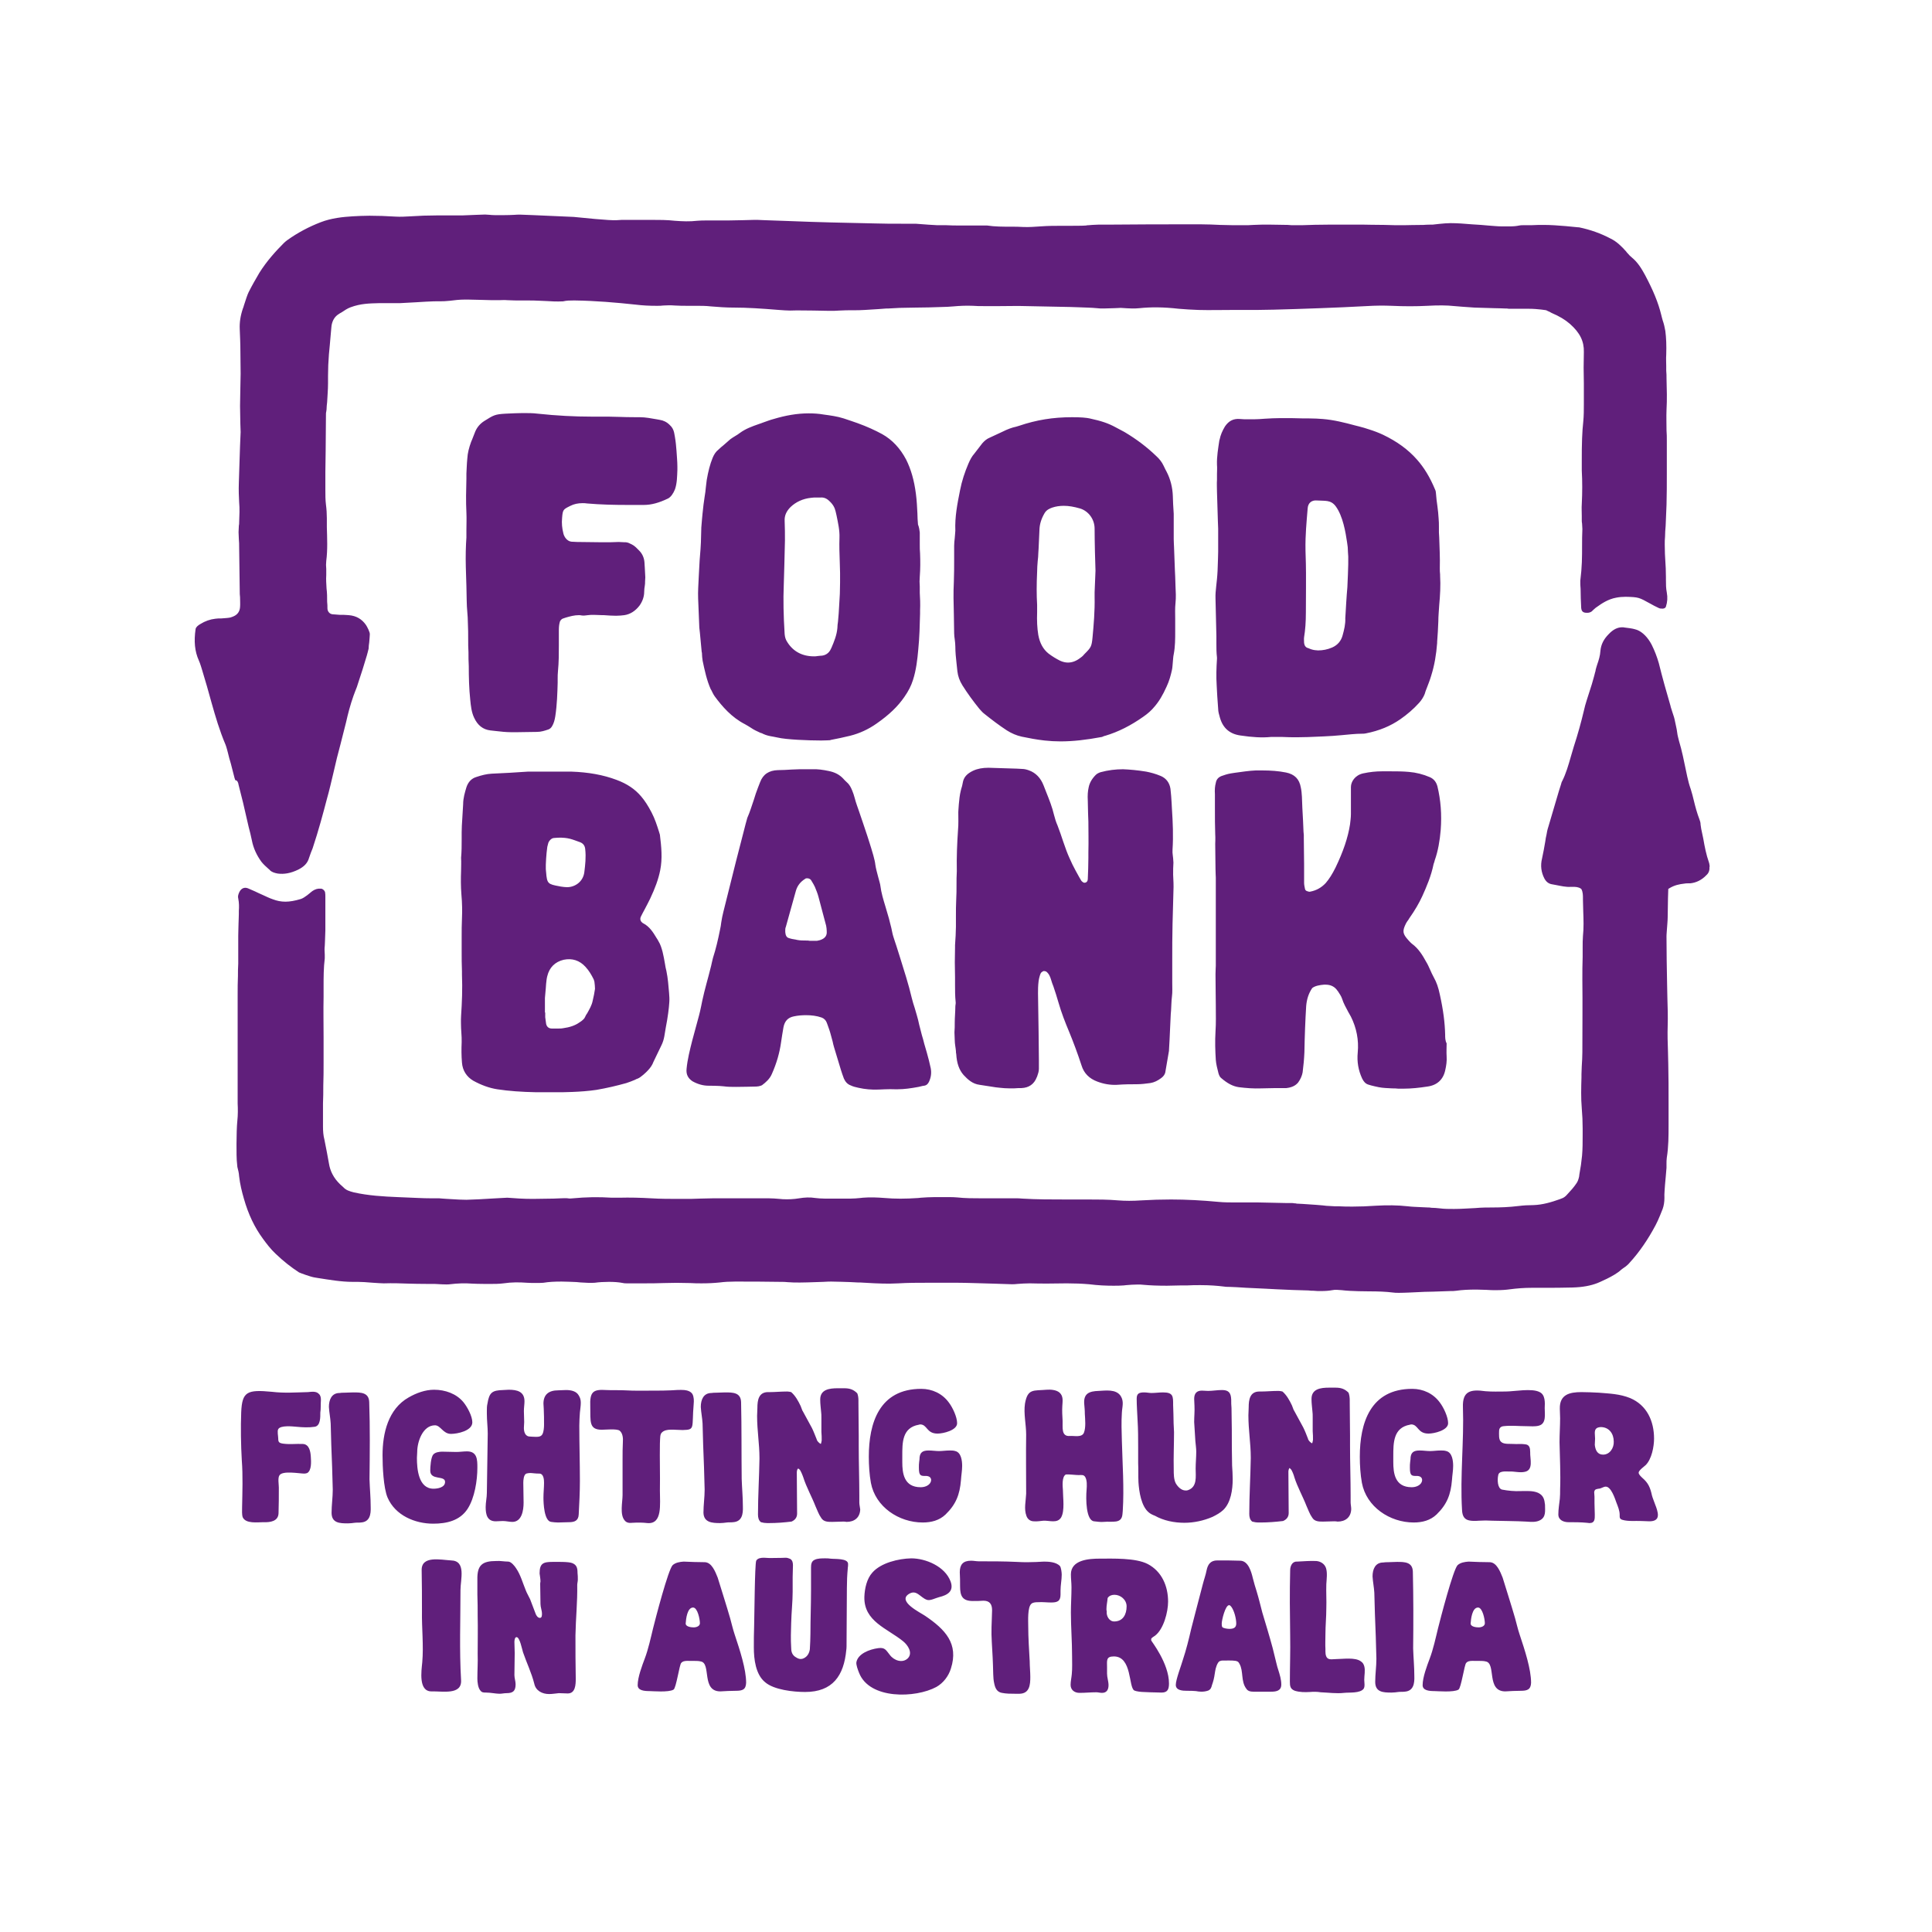 <svg xml:space="preserve" style="enable-background:new 0 0 652 652;" viewBox="0 0 652 652" y="0px" x="0px" xmlns:xlink="http://www.w3.org/1999/xlink" xmlns="http://www.w3.org/2000/svg" id="layer" version="1.1">
<style type="text/css">
	.st0{fill:#601F7B;}
</style>
<path d="M576.9,292.4c0.1,1.2-0.2,2.2-1,2.9c-1.6,1.7-3.5,2.6-5.5,2.8c-0.2,0-0.5,0-0.7,0c-0.4,0-0.9,0-1.3,0.1
	c-1.7,0.2-3.3,0.5-5.1,1.6L563,300l-0.1,3.2c0,2.1-0.1,4.3-0.1,6.4c0,1-0.2,3.1-0.3,4.6c-0.1,1.1-0.1,1.7-0.1,1.9
	c0,5.3,0.1,10.6,0.2,15.9c0,1.6,0.1,3.3,0.1,4.9c0.1,3,0.2,6.2,0.1,9.3c-0.1,2.9,0,5.8,0.1,8.7c0,1.4,0.1,2.8,0.1,4.3
	c0.1,4.1,0.1,8.3,0.1,12.9c0,1.3,0,2.5,0,3.8c0,1,0,2,0,3l0,0.8c0,3.6,0,7.3-0.6,11c-0.1,0.7-0.1,1.4-0.1,2.1c0,0.5,0,0.9,0,1.3
	c-0.1,1.1-0.4,4.9-0.5,5.7c0,0.3-0.3,3.3-0.2,4.5c0,1.3-0.2,2.6-0.6,3.7c0,0-1.5,3.9-2.4,5.5c-2.5,4.7-5.4,9-8.8,12.7
	c-0.4,0.5-0.9,0.9-1.4,1.3l-0.3,0.2c-0.1,0.1-0.9,0.6-1.1,0.8c-2.1,2.1-8,4.5-8,4.5c-2.3,0.9-5,1.4-8.4,1.5
	c-3.3,0.1-6.6,0.1-9.9,0.1c-1.2,0-2.5,0-3.7,0c-2.8,0-5.2,0.2-7.5,0.5c-1.4,0.2-2.9,0.3-4.7,0.3c-1.1,0-2.1,0-3.2-0.1
	c-0.5,0-2.8-0.1-3.4-0.1c-2.7,0-4.8,0.1-6.9,0.4c-0.6,0.1-1.3,0.1-2,0.1c-1.9,0.1-3.8,0.1-5.8,0.2c-1.9,0-3.8,0.1-5.8,0.2
	c-0.1,0-3.8,0.2-5.6,0.2c-0.9,0-1.6,0-2.1-0.1c-2.4-0.3-5-0.4-8.1-0.4c0,0-6.1,0-9.2-0.4c-1.1-0.1-2.3-0.2-3.2,0
	c-1.1,0.2-2.3,0.3-3.8,0.3c-0.8,0-1.7,0-2.5-0.1c-0.6,0-1.1,0-1.7-0.1c-3.6-0.1-7.2-0.2-10.8-0.4c-1.3-0.1-2.5-0.1-3.8-0.2
	c-2.1-0.1-4.3-0.2-6.4-0.3c-1.1-0.1-2.1-0.1-3.2-0.2l-2.2-0.1c-0.2,0-1.6,0-2-0.1c-2.4-0.3-4.9-0.5-8.1-0.5c-1.5,0-3,0-4.5,0.1
	l-2.1,0c-1.6,0-3.1,0.1-4.7,0.1c-3.1,0-5.6-0.1-7.8-0.3c-0.7-0.1-1.4-0.1-2.1-0.1c-1.3,0-2.6,0.1-3.8,0.2l-0.9,0.1
	c-1.1,0.1-2.3,0.1-3.5,0.1c-2.4,0-5-0.1-8.2-0.5c-2.3-0.2-4.9-0.3-7.5-0.3c-4.9,0.1-8.8,0.1-12.5,0c-1.4,0-2.8,0.1-4.2,0.2
	c-0.6,0.1-1.3,0.1-1.9,0.1c0,0-3.3-0.1-6.1-0.2c-4.1-0.1-9.2-0.3-12.1-0.3c-2.6,0-5.2,0-7.8,0c-0.9,0-1.7,0-2.6,0
	c-3.1,0-6.4,0-9.6,0.2c-1,0-1.9,0.1-3,0.1c-3.4,0-6.8-0.2-10.1-0.4l-0.7,0c-2.8-0.2-8.9-0.3-8.9-0.3c-0.4,0-1.3,0-2.7,0.1
	c-3,0.1-7.7,0.3-10.1,0.2c-0.6,0-1.2-0.1-1.9-0.1c-0.7-0.1-1.5-0.1-2.2-0.1c-5.8-0.1-10.5-0.1-14.9-0.1h-0.7c-1.8,0-3.6,0.1-5.1,0.3
	c-1.9,0.2-3.9,0.3-6.1,0.3c-1.2,0-2.5,0-3.9-0.1c-3.3-0.1-6.1-0.1-8.9,0c-2.3,0.1-4.7,0.1-6.6,0.1c-0.8,0-1.5,0-2.3,0
	c-1.2,0-2.4,0-3.6,0c0,0-0.9,0-1.2-0.1c-1.5-0.3-3.1-0.4-4.8-0.4c-1.7,0-3.4,0.1-4.8,0.3c-1.4,0.1-3.1,0-4.7-0.1c-1-0.1-2-0.2-3-0.2
	c0,0-2.5-0.1-3.5-0.1c-2.4,0-4.3,0.1-6.1,0.4c-0.7,0.1-4.5,0.1-5.6,0c-2.6-0.2-5.2-0.2-7.9,0.2c-1.5,0.2-3.1,0.2-4.7,0.2
	c0,0-4.2,0-5.7-0.1c-2.7-0.2-5.2-0.1-7.6,0.2c-1.3,0.2-4.5-0.1-5.1-0.1c0,0-5.9,0-8.7-0.1c-2.8-0.1-5.7-0.2-8.5-0.1h-0.1
	c-0.6,0-2.1-0.1-3.6-0.2c-2.1-0.2-4.2-0.3-5.1-0.3c-0.6,0-1.1,0-1.7,0c-4,0-7.9-0.7-11.8-1.3l-1.2-0.2c-1.3-0.2-4.8-1.5-5.2-1.7
	c-2.6-1.7-5.2-3.7-7.9-6.3c-1.6-1.5-3-3.3-4.3-5.1c-2.8-3.8-4.9-8.2-6.4-13.5c-0.7-2.4-1.3-4.9-1.6-7.5c-0.1-1.4-0.3-1.9-0.6-3.2
	c-0.1-0.6-0.1-1.6-0.2-2.2c-0.1-0.7-0.2-9.6,0.2-13.4c0.2-1.9,0.2-3.9,0.1-5.8c0-0.7,0-1.4,0-2.1c0-2.9,0-5.7,0-8.6
	c0-6.2,0-12.6,0-18.9c0-1.4,0-2.7,0-4.1c0-1,0-2,0-3c0-2.1,0-4.2,0.1-6.3c0-1.4,0-2.8,0.1-4.2c0-1.4,0-2.8,0-4.2c0-1.7,0-3.5,0-5.2
	c0-1.8,0.1-2.9,0.1-4.2c0-0.9,0.1-1.8,0.1-3.1c0-0.4,0-0.7,0-1.1c0.1-1.3,0.1-2.7-0.2-4.2c-0.2-0.6,0-1.4,0.4-2.2
	c0.6-1.2,1.7-1.7,2.9-1.2c0.8,0.3,1.5,0.7,2.3,1c0.4,0.2,2.1,1,2.6,1.2c1.1,0.5,2.3,1.1,3.5,1.5c1.3,0.5,2.7,0.8,4.2,0.8
	c1.5,0,3.2-0.3,5.2-0.9c1.3-0.4,3.3-2.2,3.3-2.2c0.8-0.7,1.7-1.2,2.7-1.3c0.3,0,0.6,0,0.9,0c0.6,0.1,1.2,0.7,1.3,1.2
	c0.1,0.5,0.1,1.1,0.1,1.6c0,4,0,8,0,10.4v0.9c0,0.6-0.1,2.5-0.1,2.8l0,0.1c0,1-0.1,1.7-0.1,2.3c-0.1,0.9-0.1,1.6,0,3
	c0,0.5,0,0.9,0,1.2c-0.4,3.2-0.4,6.4-0.4,9.5c0,1.2,0,2.3,0,3.5c-0.1,4.6,0,9.2,0,13.7c0,2.8,0,5.6,0,8.4c0,2.6,0,5.3-0.1,7.9
	c0,2,0,4-0.1,6c0,1.3,0,2.5,0,3.8c0,1.3,0,2.7,0,4c0,1.5,0.1,3,0.5,4.5c0.6,3,1.1,5.6,1.5,7.9c0.4,2.6,1.6,5,3.8,7.1
	c0.1,0.1,0.8,0.7,1,0.9c1,1.1,2.1,1.4,3.6,1.8c4.9,1.1,10,1.4,14.9,1.6l2.4,0.1c2.9,0.1,5.8,0.3,8.7,0.3c1,0,1.9,0,2.8,0
	c0,0,2.3,0.2,2.7,0.2c0.6,0,1.1,0.1,1.7,0.1c1.6,0.1,3.2,0.2,4.8,0.2c2.8-0.1,5.6-0.2,8.3-0.4c1.2-0.1,2.4-0.1,3.6-0.2
	c0.2,0,1.5-0.1,1.9-0.1c2.6,0.2,5.3,0.4,8.6,0.4c2.3,0,4.7-0.1,7-0.1c0,0,2.1-0.1,2.5-0.1c0.8,0,1.6-0.1,2.3,0c0.5,0.1,1,0.1,1.8,0
	c4.2-0.4,8.6-0.5,13.1-0.2c0.6,0,2.2,0,2.4,0c3.7-0.1,7.3,0,10.8,0.2c3.2,0.2,6.5,0.2,9.7,0.2h1.3c1.8,0,3.7,0,5.5-0.1
	c1.5,0,3.1-0.1,4.6-0.1c4.8,0,9.7,0,14.4,0c1.4,0,2.8,0,4.2,0c1.2,0,2.4,0.1,3.6,0.2c0.4,0,0.8,0.1,1.1,0.1c2,0.1,3.8,0,5.6-0.3
	c1.8-0.3,3.6-0.4,5.5-0.1c0.9,0.1,1.9,0.2,3.1,0.2c2.9,0,5.9,0,8.8,0c1.1,0,2.1-0.1,3.2-0.2l0.9-0.1c2.4-0.2,4.9-0.1,7.4,0.1
	c3.4,0.3,6.9,0.3,11.3,0l0.9-0.1c1.5-0.1,3-0.2,4.5-0.2h0h0.1c0.7,0,1.5,0,2.2,0s1.5,0,2.2,0c1.3,0,2.3,0,3.2,0.1
	c2.7,0.3,5.5,0.3,8.1,0.3c1,0,2.1,0,3.1,0c1.6,0,3.1,0,4.7,0c0.8,0,1.6,0,2.3,0h0.4h1.1c0.7,0,1.5,0,2.3,0.1
	c4.9,0.3,9.8,0.3,14.8,0.3h2.3c1.2,0,2.4,0,3.7,0l1.3,0c3.3,0,6.8,0,10.2,0.3c2.4,0.2,5,0.2,7.9,0c3.3-0.2,6.7-0.3,10-0.3
	c5.2,0,10.6,0.3,15.9,0.8c2,0.2,4.1,0.2,6.1,0.2c0.7,0,1.4,0,2.1,0c0.9,0,1.8,0,2.7,0c0.9,0,1.8,0,2.7,0c3.1,0.1,6.2,0.1,9.3,0.2
	l1.6,0c0.4,0,0.9,0,1.3,0.1c0.2,0,0.5,0,0.7,0.1c0.7,0,1.3,0.1,2,0.1c1.5,0.1,2.9,0.2,4.4,0.3c0.8,0.1,1.6,0.1,2.4,0.2
	c0.8,0.1,1.6,0.2,2.3,0.2c0.6,0,1.2,0.1,1.8,0.1c0.4,0,0.9,0,1.3,0c1.5,0.1,3.1,0.1,4.7,0.1c2.5,0,5-0.1,7.9-0.3
	c3.6-0.2,7.2-0.2,10.7,0.2c1.5,0.2,3.1,0.2,4.6,0.3c0.7,0,1.5,0.1,2.2,0.1c0.4,0,0.8,0,1.1,0.1c1,0,1.9,0.1,2.9,0.2
	c1.5,0.2,3,0.2,4.8,0.2c2.4,0,4.8-0.2,7.2-0.3c2.1-0.2,4.2-0.2,5.7-0.2c2.6,0,5.7-0.1,8.9-0.5c1.6-0.2,3.2-0.3,5-0.3
	c3.1-0.1,6.1-1,8.9-2l0.5-0.2c0.7-0.2,1.4-0.7,1.9-1.3c1.3-1.4,2.3-2.5,3.1-3.7c0.5-0.6,0.8-1.5,1-2.4l0.1-0.8
	c0.4-2.1,0.7-4.2,0.9-6.3c0.2-2.3,0.2-4.6,0.2-6.9c0-0.8,0-1.5,0-2.3c0-2.2-0.1-4.5-0.3-6.8c-0.3-3.4-0.2-7-0.1-10.4l0-1.1
	c0-0.9,0.1-1.8,0.1-2.7c0.1-1.6,0.2-3.2,0.2-4.7c0-8.7,0.1-16.5,0-24.4c0-2.6,0-5.2,0.1-7.8l0-1.3c0-0.6,0-1.3,0-1.9
	c0-1.3,0-2.6,0.1-3.8c0.3-2.8,0.2-5.6,0.1-8.3c0-1.3-0.1-2.6-0.1-3.9c0-0.2,0-0.3,0-0.5c0-1,0-2.1-0.5-3.1l-0.1-0.1l-0.1-0.1
	c-0.9-0.6-1.9-0.6-2.6-0.6c-0.3,0-0.5,0-0.8,0c-1.7,0.1-3.3-0.3-4.9-0.6c-0.5-0.1-1.1-0.2-1.6-0.3c-1-0.2-1.8-0.8-2.4-1.9
	c-1.1-2.1-1.4-4.4-0.8-6.8c0.4-1.9,0.8-3.9,1.1-5.8c0.1-0.7,0.2-1.5,0.4-2.2c0.1-0.7,0.3-1.7,0.6-2.6c1.2-4.1,2.4-8.1,3.6-12.2
	l0.7-2.2c0.1-0.4,0.2-0.8,0.4-1.1c1.3-2.6,2.1-5.4,2.9-8.2c0.3-1.1,0.7-2.3,1-3.4c1.4-4.3,2.5-8.3,3.4-12.1c0.5-2.4,1.4-4.8,2-6.8
	c0.5-1.4,0.9-2.9,1.3-4.3c0.2-0.6,0.3-1.2,0.5-1.9c0.1-0.3,0.2-0.6,0.2-0.9c0.2-0.6,0.3-1.2,0.5-1.7c0.5-1.4,1-3,1.1-4.7
	c0.2-2.1,1.1-3.9,2.8-5.6c1.5-1.6,3-2.3,4.5-2.3c0.3,0,0.6,0,1,0.1c2.5,0.3,2.8,0.4,3.8,0.7l0.3,0.1c1.8,0.7,3.6,2.5,4.9,5
	c1,2,1.8,4.1,2.4,6.2c1.2,4.9,2.6,9.8,4,14.6l0,0.1c0.2,0.7,0.4,1.3,0.6,1.9c0.4,1.1,0.7,2.1,0.9,3.2c0.1,0.5,0.2,0.9,0.3,1.4
	c0.2,0.8,0.3,1.5,0.4,2.2c0.1,1,0.4,1.9,0.6,2.8c1,3.3,1.7,6.8,2.4,10.2c0.1,0.6,0.3,1.3,0.4,1.9c0.3,1.4,0.7,2.9,1.2,4.3
	c0.4,1.2,0.7,2.5,1,3.7c0.5,2.1,1.1,4.3,1.9,6.4c0.2,0.5,0.4,1.1,0.4,1.8c0.1,1,0.3,1.9,0.5,2.8c0.1,0.6,0.3,1.3,0.4,1.9
	c0.5,2.9,1,5.4,1.9,8c0.2,0.5,0.2,1.1,0.3,1.6L576.9,292.4z M80.5,264.8l0.5,2c0.7,2.7,1.4,5.5,2,8.3c0.3,1.3,0.6,2.6,0.9,3.9
	c0.4,1.5,0.8,3.1,1.1,4.6c0.5,2.6,1.6,5,3.2,7.2c0.7,0.9,1.6,1.7,2.5,2.5c0.2,0.2,0.4,0.3,0.5,0.5c0.6,0.5,1.4,0.8,2.5,1
	c2.2,0.3,4.4-0.1,6.9-1.3c2-1,3.2-2.2,3.7-4c0.2-0.6,0.4-1.1,0.6-1.7c0.2-0.5,0.4-1,0.6-1.5c2-6,3.6-12,4.8-16.6
	c0.2-0.7,0.4-1.5,0.6-2.2c0.2-0.8,0.4-1.6,0.6-2.4c0.3-1.4,0.7-2.8,1-4.2c0.4-1.7,0.8-3.4,1.2-5.1c0.4-1.5,0.8-3,1.2-4.6
	c0.6-2.5,1.3-5,1.9-7.5c0.6-2.7,1.4-5.8,2.5-8.9c0.2-0.5,0.4-1.1,0.6-1.6c0.4-0.9,0.7-1.8,1-2.8c1-3,2-6.1,2.9-9.2
	c0,0,0.5-1.8,0.6-2.3c0-0.7,0.1-1.4,0.2-2.1c0.1-0.8,0.2-2.7,0.2-2.7c0.1-0.7-0.9-2.6-1.3-3.2c-1.4-2-3.3-3.1-5.8-3.3
	c-0.5,0-1-0.1-1.6-0.1c-0.4,0-1.3,0-1.3,0c-0.9-0.1-1.7-0.1-2.6-0.2c-1-0.1-1.7-1-1.7-2c0-0.7,0-1.5-0.1-2.2c0-1.5,0-3-0.2-4.5
	c-0.1-1.7-0.2-3.1-0.1-4.5c0-0.7,0-1.4,0-2.1c-0.1-0.9-0.1-1.8,0-2.7c0.5-3.8,0.3-7.7,0.2-11.4l0-1.3c0-0.6,0-1.2,0-1.7
	c0-1.5-0.1-3.1-0.3-4.6c-0.2-1.6-0.2-3.3-0.2-4.9c0-0.7,0-1.3,0-2c0-0.9,0-1.7,0-2.6c0-0.5,0-1,0-1.5l0.1-7.2c0-4,0.1-8.1,0.1-12.2
	c0-0.4,0-0.7,0.1-1c0-0.2,0.1-0.5,0.1-0.7c0-0.8,0.1-1.6,0.2-2.5c0.1-2.1,0.3-4.2,0.3-6.3c0-0.8,0-1.7,0-2.5c0-2.4,0.1-4.9,0.3-7.3
	c0.2-1.7,0.4-4.5,0.6-6.6c0.2-2.5,0.3-3.1,0.3-3.2c0.3-1.7,1.1-3,2.4-3.8c0.3-0.2,0.6-0.4,1-0.6c0.9-0.6,1.9-1.3,3-1.7
	c3.5-1.3,6.4-1.3,9.7-1.4c0,0,2.4,0,2.9,0l1.8,0c0.7,0,1.5,0,2.3,0c1.8-0.1,3.7-0.2,5.5-0.3c1.1-0.1,2.2-0.1,3.3-0.2
	c0.7,0,1.7-0.1,2.3-0.1c2.3-0.1,2.9,0.1,5.7-0.2c1.6-0.2,3.2-0.4,5-0.4c0.4,0,0.8,0,1.2,0c3.1,0.1,5.7,0.1,8.1,0.2c0,0,1.6,0,2.2,0
	c1,0,1.9-0.1,2.9,0c1.7,0.1,3.3,0.1,4.8,0.1l2,0c1.3,0,2.7,0,4.3,0.1c0.8,0,1.5,0.1,2.3,0.1c1.5,0.1,3.1,0.2,5.4,0.1
	c1.2-0.3,2.5-0.3,3.5-0.3l0.6,0c6.9,0.1,13.9,0.7,20.4,1.4c2.4,0.3,4.7,0.4,6.9,0.4h0.5c0.6,0,1.3,0,1.9-0.1c1.3-0.1,2.8-0.1,3.9,0
	c1.5,0.1,3,0.1,4.2,0.1c0.5,0,1.1,0,1.6,0c0.5,0,1.1,0,1.6,0c1.4,0,3.1,0,4.8,0.2c2.5,0.2,5,0.4,7.6,0.4h0.2c4.4,0,9.1,0.3,15.2,0.8
	c1.5,0.1,2.6,0.2,3.7,0.2c2.6-0.1,5.3,0,7.9,0c1.7,0,3.6,0.1,5.4,0.1c1.2,0,2.3,0,3.4-0.1c1.5-0.1,3-0.1,4.5-0.1c1.3,0,2.7,0,4-0.1
	c1.6-0.1,3.3-0.2,4.8-0.3c0.9-0.1,1.7-0.1,2.6-0.2l0.7,0c1.2-0.1,2.5-0.1,3.7-0.2c1.8,0,3.6-0.1,5.4-0.1c2.9,0,5.9-0.1,8.8-0.2
	c1.3,0,2.6-0.1,3.9-0.2c2.2-0.2,4.4-0.3,6.7-0.2c1.1,0.1,2.2,0.1,3.6,0.1l0.5,0c1.6,0,3.3,0,4.9,0c3,0,6-0.1,9,0
	c5,0.1,10,0.2,14.9,0.3l2.9,0.1c2,0.1,4,0.1,6,0.3c0.6,0.1,1.4,0.1,2.3,0.1c1.2,0,2.4-0.1,3.5-0.1c0.9,0,1.6-0.1,2.2-0.1
	c1.7,0.1,2.9,0.2,3.9,0.2c0.8,0,1.5,0,2.4-0.1c3.9-0.4,8-0.4,13.3,0.2c2.1,0.2,4.4,0.3,6.7,0.4c3.7,0.1,7.3,0,11,0l4.1,0
	c3.4,0,6.9,0,10.3-0.1c4.7-0.1,9.8-0.3,15.6-0.5c5.1-0.2,10.4-0.4,15.6-0.7c3.2-0.2,5.9-0.2,8.5-0.1c4.2,0.2,8.3,0.2,12.1,0
	c3.6-0.2,6.5-0.2,9.2,0.1c0,0,4.7,0.4,6.7,0.5c2.2,0.1,4.5,0.1,6.7,0.2c1.1,0,3.5,0.1,3.5,0.1c0.5,0,1,0,1.4,0.1c0.5,0,1.2,0,2.2,0
	c0.7,0,1.4,0,2.1,0c0.8,0,1.6,0,2.4,0c3.1,0,5.9,0.5,5.9,0.5c0.2,0.1,0.4,0.2,0.6,0.3c0.3,0.1,0.7,0.3,1.2,0.6
	c2.6,1.1,4.6,2.3,6.2,3.7c3.4,3,4.8,5.9,4.7,9.5c-0.1,3.5-0.1,7.1,0,10.6c0,1.9,0,3.8,0,5.7v1.2c0,2,0,4-0.2,6
	c-0.2,1.7-0.3,3.4-0.4,5.7c-0.1,2.4-0.1,4.9-0.1,7.3c0,0,0,3,0,3.5c0.2,3.6,0.2,7.4,0,11.3c-0.1,1.3,0,2.7,0,4c0,0.5,0,0.9,0,1.4
	c0,0.4,0,0.8,0.1,1.2c0,0.6,0.1,1.2,0.1,1.8c-0.1,2.1-0.1,4-0.1,5.7c0,3.8,0,7-0.6,11.8c0,0.9,0,1.8,0.1,2.7c0,2.1,0.1,4.3,0.2,6.4
	c0.1,1.2,0.6,1.7,1.9,1.7l0.2,0c0.6,0,1.1-0.2,1.5-0.5c0.1-0.1,0.3-0.3,0.4-0.4c0.4-0.3,0.7-0.7,1.2-1c1.8-1.3,3.9-2.7,6.6-3.2
	c1-0.2,2.1-0.3,3.2-0.3c4.4,0.1,4.5,0.2,8.3,2.3c0.9,0.5,1.8,1,2.7,1.4c0.5,0.3,1,0.3,1.6,0.3c0.7-0.1,0.9-0.4,1-0.7
	c0.5-1.5,0.6-3.1,0.3-4.7c-0.3-1.5-0.3-2.9-0.3-4.3c0-0.3,0-0.6,0-0.9c0-2.3-0.1-3.9-0.2-5.4c-0.1-1.6-0.2-3.2-0.2-5.6
	c0-0.9,0-1.8,0.1-2.7c0-1.2,0.1-2.4,0.2-3.6c0.1-2.4,0.2-4.8,0.3-7.2c0.1-3.5,0.1-7,0.1-10.5c0-1.8,0-3.7,0-5.5c0-0.8,0-1.6,0-2.5
	c0-1,0-2,0-3c0-1.2,0-2.4-0.1-3.5c0-2.3-0.1-4.7,0-7c0.2-3.5,0.1-7,0-10.5c0-0.9,0-1.8-0.1-2.7c0-0.5,0-1,0-1.5c0-1.3-0.1-2.6,0-3.9
	c0.1-3.1,0-5.7-0.3-8c-0.2-1.2-0.5-2.5-0.9-3.6c-0.2-0.6-0.3-1.2-0.5-1.9c-1-4.1-2.7-8.2-5.4-13.3c-1.1-2-2.4-4.3-4.5-6
	c-0.5-0.4-1-0.9-1.4-1.4c-0.2-0.2-0.4-0.4-0.5-0.6c-1.5-1.7-3.2-3.4-5.3-4.4c-3.2-1.7-6.8-3-10.7-3.8c-0.1,0-0.2,0-0.3,0
	c-0.1,0-7.1-0.8-11.5-0.8c-1.3,0-2.6,0-4.3,0.1c-0.5,0-1,0-1.5,0c-0.4,0-0.8,0-1.2,0c-0.5,0-0.9,0-1.3,0.1c-0.9,0.2-2,0.3-3.2,0.3
	c-0.6,0-1.3,0-1.9,0l-0.7,0c-1.6,0-3.2-0.2-4.8-0.3c-0.8-0.1-1.5-0.1-2.3-0.2c-1-0.1-2.1-0.1-3.1-0.2c-2.4-0.2-4.8-0.4-7.2-0.4
	c-2.1,0-5.9,0.5-6,0.5c0,0-2.1,0-3.1,0.1c-2,0-6.6,0.1-6.6,0.1c-2.2,0-4.4,0-6.5-0.1c-2.4,0-7.5-0.1-7.5-0.1c-1.8,0-3.6,0-5.4,0
	c-1.8,0-3.6,0-5.4,0c-3.9,0-6.9,0.1-9.7,0.2c-0.7,0-1.6,0-2.4,0c-0.8,0-1.5,0-2.3-0.1c-2.1,0-4.2-0.1-6.3-0.1c-1.9,0-3.7,0-5.3,0.1
	c-1.1,0.1-2.2,0.1-3.5,0.1c-1.1,0-2.2,0-3.3,0c-1.5,0-3-0.1-4.5-0.1c-2.1-0.1-4.2-0.2-6.4-0.2l-3.2,0c-9,0-18.2,0-27.1,0.1l-4.2,0
	c-0.7,0-1.5,0.1-2.2,0.1c-0.4,0-0.8,0.1-1.2,0.1c-0.3,0-0.6,0-0.9,0.1c-0.8,0.1-4.6,0.1-5.5,0.1c-0.9,0-1.7,0-2.6,0
	c-2.2,0-4.7,0-7.3,0.2c-1.7,0.1-3.8,0.3-5.8,0.2c-1.4-0.1-2.8-0.1-4.2-0.1c-2.6,0-5.4,0-8-0.4c-0.2,0-0.6,0-0.9,0
	c-0.1,0-0.6,0-0.6,0c-1.2,0-2.4,0-3.6,0c-1.2,0-2.4,0-3.6,0c-2,0-3.6,0-5.1-0.1c-1,0-2,0-3,0c-0.7,0-4.8-0.3-7.3-0.5
	c-0.1,0-0.7,0-0.9,0c-1.4,0-2.7,0-4,0c-2.9,0-5.9,0-8.9-0.1c-9.6-0.2-19.3-0.4-28.8-0.8c-2.8-0.1-5.7-0.2-8.5-0.3l-2.3-0.1
	c-0.2,0-1,0-1,0l-3.8,0.1c-3,0.1-6.1,0.1-9.1,0.1c-0.7,0-1.4,0-2.1,0c-0.5,0-0.9,0-1.4,0c-0.8,0-1.8,0-2.9,0.1c-2.5,0.3-5,0.2-7.6,0
	c-2.6-0.3-5.3-0.3-7.9-0.3h-1.8l-7,0c-0.9,0-1.8,0-2.8,0.1c-2.3,0.2-12.4-0.9-14.6-1.1c-4.5-0.2-9.1-0.4-13.6-0.6l-2.6-0.1
	c-1.3-0.1-2.7-0.1-3.8,0c-1.3,0.1-7.1,0.2-8.3,0c-0.3,0-1.4-0.1-1.6-0.1c-1,0-1.9,0.1-2.9,0.1c-1.6,0.1-3.3,0.1-4.9,0.2
	c-1.2,0-2.5,0-3.7,0c-1.1,0-2.3,0-3.4,0l-1.6,0c-2.8,0-5.7,0.1-8.6,0.3c-1.7,0.1-3.5,0.2-5.1,0.1c-3.2-0.2-6-0.3-8.8-0.3
	c-2,0-3.9,0.1-5.7,0.2c-3.3,0.2-7.2,0.6-10.8,2c-3.9,1.5-7.7,3.5-11.2,6c-0.4,0.3-0.8,0.6-1.2,1c-2.7,2.7-5.8,6.1-8.3,10.1
	c-1.3,2.2-2.6,4.5-3.6,6.5c-0.3,0.5-1.2,3.2-1.6,4.5c-0.1,0.4-0.2,0.7-0.3,0.9c-0.9,2.6-1.2,4.9-1.1,7.1c0.1,1.8,0.2,5.6,0.2,5.6
	c0,3.1,0.1,6.3,0.1,9.4c0,1.7-0.1,3.4-0.1,5.1c0,1.9-0.1,3.8-0.1,5.8c0,1.9,0.1,3.9,0.1,5.9c0,0.9,0.1,1.9,0.1,2.9
	c-0.1,1.6-0.1,3.1-0.2,4.7c-0.1,4-0.3,8.1-0.4,12.3c-0.1,2.7,0,4.8,0.1,6.7c0.2,2.2,0.1,4.3,0,6.8c0,0.4,0,0.7-0.1,1.1
	c0,0.7-0.1,1.5-0.1,2.2c0,0.8,0.1,1.6,0.1,2.4c0.1,0.9,0.1,1.8,0.1,2.7c0.1,4.8,0.1,9.7,0.2,14.9c0,0.6,0,1.2,0.1,1.9
	c0,1.2,0.1,2.4,0,3.4c-0.1,1.4-0.8,2.5-2.2,3.1c0,0-0.7,0.3-1.1,0.4c-1,0.2-2,0.2-3,0.3c-0.7,0-1.4,0-2,0.1
	c-1.8,0.2-3.5,0.8-5.1,1.8c-0.7,0.4-1.5,1-1.6,1.7c-0.6,4.1-0.3,7.5,1.1,10.6c0.4,0.8,1.1,3.2,1.1,3.2c1.1,3.6,2.2,7.4,3.2,11.1
	c1.3,4.6,2.7,9.4,4.7,14.1c0.3,0.7,0.8,2.7,0.8,2.7c0.3,1.2,0.6,2.5,1,3.7c0.3,1.3,0.7,2.6,1,3.9c0.1,0.6,0.3,1.1,0.5,1.7
	C80.1,263.3,80.4,264.1,80.5,264.8 M395.7,286.7c0.3-4.5,0.1-9.2-0.2-13.7c0-0.6-0.1-1.2-0.1-1.9c-0.1-1.6-0.2-3.3-0.4-4.9
	c-0.3-2-1.4-3.5-3.2-4.3c-1.9-0.8-3.5-1.2-5-1.5c-3.1-0.5-5.5-0.7-7.8-0.8c-2.5,0-5,0.3-7.6,1c-0.6,0.2-1.2,0.5-1.6,0.9
	c-1.3,1.3-2.1,2.7-2.4,4.2c-0.3,1.3-0.4,2.7-0.3,4.5c0,1.5,0.1,2.9,0.1,4.4c0,0,0.1,2.4,0.1,2.7c0,4,0.1,6.1,0,10.4
	c0,0.3,0,1.5,0,1.8c0,2.4-0.1,4.8-0.2,7.2c0,0.6-0.4,1.2-1.1,1.2c-0.1,0-0.3,0-0.4-0.1c0,0-0.5-0.3-0.7-0.6l-0.7-1.2
	c-0.8-1.4-1.6-2.9-2.3-4.3c-0.7-1.5-1.4-3-2-4.6c-0.4-1-0.7-2.1-1.1-3.1c-0.6-1.8-1.2-3.6-1.9-5.4c-0.5-1.1-0.9-2.4-1.2-3.6
	c-0.6-2.6-1.6-5.1-2.6-7.6c-0.3-0.8-0.6-1.5-0.9-2.3c-1-2.6-2.7-4.3-4.9-5.1c-0.8-0.3-1.6-0.5-2.3-0.5l-1.8-0.1
	c-3-0.1-9.5-0.3-9.6-0.3c-2,0-3.7,0.3-5.2,1c-2.1,1-3.2,2.2-3.5,4.1c-0.1,0.7-0.3,1.4-0.5,2c-0.1,0.3-0.1,0.5-0.2,0.8
	c-0.6,2.4-0.8,7.1-0.8,7.1c0,2,0.1,4.1-0.1,6.1c-0.3,4.4-0.5,9-0.4,13.8c-0.1,1.6-0.1,3.1-0.1,4.7c0,1.6,0,3.2-0.1,4.8
	c-0.1,1.9-0.1,3.9-0.1,5.7c0,1.2,0,2.4,0,3.6c0,1-0.1,2-0.1,3c-0.1,1-0.1,2.1-0.2,3.2l0,0.7c-0.1,3.3-0.1,6.8,0,10.1
	c0,0.9,0,1.7,0,2.5c0,1.9,0,3.9,0.2,5.8c0.1,0.5-0.1,1.1-0.1,1.6c0,1.8-0.2,3.6-0.2,5.4c0,1.1,0,2.2-0.1,3.3c0,0.8,0.1,1.7,0.1,2.6
	c0,1.3,0.3,2.5,0.4,3.7c0,0.3,0,0.7,0.1,1c0.2,3.2,1,5.4,2.5,7.1c1.4,1.5,3,3,5.4,3.3c1.3,0.2,2.6,0.4,3.9,0.6c1,0.2,2,0.3,3,0.4
	c1,0.1,2,0.2,3.3,0.2c1,0,2,0,3-0.1l0.9,0c2.5-0.1,4.3-1.3,5.2-3.7l0.1-0.2c0.3-0.9,0.6-1.7,0.6-2.6c0-0.5,0-1,0-1.5
	c0-0.4,0-0.9,0-1.3c0-3.2-0.1-6.4-0.1-9.6c-0.1-4.4-0.1-8.7-0.2-13.1c0-1.2,0-2.5,0.2-4.1c0.1-0.6,0.2-1.2,0.4-1.8
	c0-0.1,0.3-0.9,0.4-1c0,0,0.6-0.6,1-0.6c0.3,0,0.6,0.1,0.8,0.2c0.9,0.7,1.3,1.7,1.6,2.7c0.2,0.8,0.5,1.5,0.8,2.3
	c0.6,1.8,1.2,3.6,1.7,5.4c1,3.5,2.3,6.8,3.6,9.9c1.4,3.4,2.9,7.4,4.2,11.4c0.8,2.6,2.6,4.4,5.3,5.4c2.1,0.8,4.3,1.2,6.6,1.1
	c2.7-0.2,4.7-0.2,6.7-0.2c1.6,0,3.1-0.2,4.6-0.4c1.3-0.2,2.5-0.8,3.7-1.7c0.8-0.6,1.3-1.3,1.4-2.2c0.4-2.3,0.8-4.7,1.2-7
	c0,0,0-0.1,0-0.1l0-0.1l0.2-3.6c0.1-2.9,0.3-5.7,0.4-8.6l0.1-1.2c0.1-1.5,0.1-3.1,0.3-4.7c0.2-1.5,0.1-3.1,0.1-4.7
	c0-0.7,0-1.4,0-2.1c0-1.8,0-3.7,0-5.5c0-4,0-8.1,0.1-12.2c0.1-3.7,0.2-7.4,0.3-11c0.1-2.1,0-3.5-0.1-5.6c0-1.7,0-2.5,0.1-4.1
	C395.9,288.7,395.6,288.2,395.7,286.7 M487.7,349.1c-0.1-3.9-0.6-8.1-1.8-13.5c-0.5-2.4-1.1-4.1-2-5.7c-0.5-0.9-0.9-1.8-1.3-2.7
	c-0.4-0.9-0.8-1.8-1.3-2.6c-1.2-2.2-2.6-4.5-4.8-6.1c-0.4-0.3-1.2-1.2-1.2-1.2c-2-2.2-2.1-3.1-0.8-5.7c0.2-0.4,0.5-0.8,0.8-1.2
	c0.1-0.2,0.2-0.3,0.3-0.5c1.9-2.7,3.3-5.1,4.4-7.5c1.4-3.1,3-6.8,3.8-10.8c0.1-0.3,0.4-1.1,0.4-1.3c1.1-3.1,1.7-6.6,2-10.2
	c0.4-5.3,0-10.1-1.1-14.7c-0.4-1.5-1.2-2.5-2.5-3.1c-2.3-1-4.7-1.6-7.1-1.8c-2.1-0.2-4.3-0.2-6.3-0.2c-0.9,0-1.9,0-2.8,0
	c-2,0-4.1,0.2-6.4,0.7c-2.7,0.6-4.1,2.8-4.1,4.6c0,0.4,0,0.7,0,1.1c0,0.3,0,0.5,0,0.8c0,2.4,0,4.8,0,7.2c0,1.3-0.2,2.5-0.3,3.5
	c-0.7,4.5-2.3,9.2-4.9,14.6c-1.1,2.2-2.1,3.8-3.3,5.2c-1.4,1.5-3.1,2.5-5.2,2.9c-0.3,0.1-0.6,0-0.9-0.1c-0.4-0.1-0.8-0.3-0.9-0.8
	c-0.1-0.6-0.3-1.3-0.3-2c0-1,0-2,0-3c0-1.1,0-2.2,0-3.2c0-3-0.1-6-0.1-8.9l0-1.1c0-0.4-0.1-0.8-0.1-1.1c-0.1-3-0.2-4.4-0.4-8.2
	c-0.1-2.5-0.1-4.9-0.5-6.7c-0.5-2.9-2.1-4.5-5-5.1c-2.5-0.5-5.1-0.7-8.1-0.7c-0.7,0-1.4,0-2.1,0c-2.4,0.1-4.8,0.5-7.1,0.8l-1.3,0.2
	c-1.2,0.2-2.4,0.6-3.2,0.9c-1,0.4-1.7,1.1-1.9,2.3c-0.3,1.1-0.4,2.3-0.3,3.9c0,1.6,0,3.3,0,4.7c0,3,0,6.1,0.1,8.7
	c0.1,1.2,0,3.3,0,3.3c0,2.8,0.1,5.6,0.1,8.5c0,0.8,0.1,2.9,0.1,2.9c0,9.9,0,19.8,0,29.7c0,0-0.1,2-0.1,2.9c0,4,0.1,7.6,0.1,10.5
	c0,3.4,0.1,5.8-0.1,8.8c-0.2,3.3-0.1,6.5,0.1,9.6c0.1,1.4,0.5,2.9,0.9,4.5c0.2,0.7,0.5,1.3,0.9,1.6c2.1,1.8,3.9,2.8,6,3.1
	c2.4,0.3,4.9,0.5,7.5,0.4c1.6,0,3.2-0.1,4.9-0.1c0,0,3.3,0,3.6,0c1.8-0.2,3.1-0.8,4-1.9c0.8-1.1,1.3-2.3,1.5-3.4
	c0.3-2.3,0.5-4.5,0.6-6.8c0.1-5.6,0.3-10.7,0.6-15.6c0.2-2.3,0.8-4.2,2-6l0.1-0.1c0.9-0.7,2.5-1,3.9-1.1c0.2,0,0.4,0,0.6,0
	c1.7,0,3.1,0.7,4,2.1l0.1,0.1c0.5,0.8,1.1,1.6,1.4,2.5c0.5,1.6,1.3,3,2.1,4.5c0.3,0.5,0.6,1.1,0.9,1.6c1.9,3.8,2.7,7.9,2.3,12.1
	c-0.3,3.1,0.2,6,1.5,8.8c0.5,1,1.1,1.7,2,2c1.1,0.4,3.6,0.9,3.6,0.9c1.5,0.3,2.9,0.3,4.5,0.4c0.7,0,1.4,0,2.1,0.1c0.5,0,1.1,0,1.7,0
	c2.7,0,5.4-0.3,8-0.7c3.3-0.4,5.4-2.3,6.1-5.4c0.4-1.7,0.6-3.2,0.5-4.8c-0.1-1.5,0-3,0-4.4C487.7,351.2,487.7,350.1,487.7,349.1
	 M227.8,165.1c0.7-2.1,0.7-4.2,0.8-6.5c0-0.4,0-0.8,0-1.1c0-1.8-0.2-3.6-0.3-5.4l-0.1-1.1c-0.1-1.4-0.3-3-0.7-5
	c-0.2-0.9-0.6-1.8-1.5-2.6c-1-1-2.1-1.5-3.3-1.7c-0.4-0.1-0.7-0.1-1.1-0.2c-1.8-0.3-3.7-0.7-5.6-0.7c0,0-4.6,0-6.7-0.1
	c-2.4-0.1-4.9-0.1-7.3-0.1c-0.8,0-1.7,0-2.5,0c-5.5,0-11.5-0.3-18.1-1c-1.5-0.2-3.2-0.2-5-0.2c-1.6,0-3.4,0.1-5.7,0.2
	c-3.7,0.2-4.1,0.5-7.3,2.5c-1.4,0.9-2.4,2.1-3,3.5c-0.4,0.9-0.7,1.9-1.1,2.8l-0.3,0.7c-0.7,1.9-1.2,3.8-1.3,5.7
	c-0.2,2-0.2,3.6-0.3,5l0,1.7c-0.1,3.8-0.2,7.7,0,11.5c0.1,2,0,4,0,5.9c0,0.9,0,1.7,0,2.5c-0.2,2.7-0.3,6.3-0.2,9.9
	c0.1,2.2,0.1,4.4,0.2,6.5c0,1.6,0.1,3.2,0.1,4.9c0,1.3,0.1,2.5,0.2,3.8c0.1,1.2,0.2,2.5,0.2,3.8c0.1,1.8,0.1,3.7,0.1,5.5
	c0,1.4,0,2.9,0.1,4.3c0,1.6,0,3.1,0.1,4.7c0,3.8,0.1,7.6,0.5,11.4c0.2,2,0.4,4.1,1.3,6c1.2,2.6,3,4,5.5,4.3c0.6,0.1,1.2,0.1,1.8,0.2
	c1.7,0.2,3.5,0.4,5.3,0.4l1.8,0c2.2,0,4.5-0.1,6.8-0.1c1.4,0,2.6-0.4,3.8-0.8c0.6-0.2,1-0.6,1.3-1.1c0.6-1,0.9-2.1,1.1-3.4
	c0.6-3.9,0.7-7.9,0.8-11.3c0-0.4,0-0.8,0-1.3c0-0.8,0-1.7,0.1-2.6c0.3-3,0.3-6,0.3-8.8l0-0.8c0-1.4,0-2.9,0-4.3c0-1,0.1-1.9,0.3-2.6
	c0.1-0.6,0.7-1.2,1.2-1.3c0.3-0.1,0.6-0.2,0.9-0.3c1.4-0.4,2.8-0.8,4.3-0.8c0.3,0,0.7,0,1,0.1c0.6,0.1,1.4,0,2.1-0.1
	c0.6-0.1,1.3-0.1,2-0.1c1,0,2,0.1,2.9,0.1l0.5,0c1.4,0.1,2.8,0.2,4.1,0.2c1,0,2-0.1,2.8-0.2c2-0.3,3.7-1.4,5.1-3.2
	c1-1.4,1.6-3,1.6-4.7c0-0.7,0.1-1.4,0.2-2c0.1-0.5,0.1-1,0.1-1.5c0.1-0.9,0.1-1.8,0-2.8c0-0.6-0.1-1.3-0.1-1.9c0-0.5-0.1-1-0.1-1.6
	c-0.1-1.6-0.7-3-1.8-4.1c-0.2-0.2-0.4-0.4-0.5-0.5c-0.8-0.8-1.2-1.3-3.1-2.1c-0.4-0.1-0.6-0.2-0.9-0.2c-0.1,0-0.4,0-0.4,0
	c-0.7,0-1.3-0.1-2-0.1c-1.7,0.1-3.5,0.1-5.5,0.1c-2.8,0-5.6-0.1-8.3-0.1l-0.2,0c-0.7,0-1.3-0.1-2-0.1c-0.8-0.1-1.5-0.6-2-1.3
	c-0.4-0.6-0.6-1.1-0.7-1.6c-0.4-1.6-0.6-3.3-0.4-5.2c0.2-2.6,0.4-2.8,2.4-3.8l0.4-0.2c1.2-0.6,2.5-0.9,4.1-0.9c0.5,0,1,0,1.5,0.1
	c4.6,0.4,9.2,0.5,13.5,0.5c1.1,0,2.3,0,3.4,0l2.3,0c2.5,0,5.1-0.7,8.2-2.2C226.4,167.7,227.2,166.6,227.8,165.1 M283.5,196.6
	c0-1.1,0-2.2,0-3.3c0-1.2-0.1-2.4-0.1-3.6c-0.1-2.8-0.2-5.5-0.1-8.2c0.1-2.6-0.5-5.1-1-7.6c-0.1-0.4-0.2-0.9-0.3-1.3
	c-0.3-1.3-0.9-2.4-2.1-3.5c-0.9-0.9-1.9-1.3-3-1.2c-0.4,0-0.7,0-1.1,0h-0.4c-0.5,0-1.1,0-1.7,0.1c-2.8,0.3-5.1,1.4-6.9,3.1
	c-1.4,1.4-2.1,2.9-2,4.7c0.1,2.3,0.1,4.5,0.1,6.6c-0.1,6.1-0.3,10.8-0.4,15.1c-0.2,4.9-0.1,10.2,0.3,16.5c0.1,1,0.3,1.8,0.9,2.7
	c2,3.2,5.1,4.8,9,4.8c0.4,0,0.8,0,1.2-0.1c0.3,0,0.7-0.1,1-0.1c1.6,0,2.9-0.9,3.5-2.3l0.2-0.4c0.9-2.1,1.8-4.3,2-6.7
	c0-0.7,0.1-1.4,0.2-2.1c0.2-1.8,0.3-3.7,0.4-5.5C283.4,201.7,283.5,199.1,283.5,196.6 M310.4,179.7c0,0.9,0,1.8,0,2.8
	c0,0.4,0,0.9,0,1.3c0,1,0,2,0.1,3c0.1,2.6,0.1,5.2-0.1,7.8c-0.1,1.1-0.1,2.2,0,3.3c0,0.5,0,1.1,0,1.6v0.6h0c0.1,1.2,0.2,4.1,0.1,5.8
	l0,1.2c-0.1,3.9-0.2,8-0.6,12c-0.3,3.4-0.7,7-1.8,10.4c-0.6,1.9-1.5,3.7-2.9,5.7c-2.2,3.2-5.1,6-9.4,9c-2.7,1.9-5.7,3.3-8.9,4.1
	c-2.1,0.5-4.3,1-6.5,1.4l-0.3,0.1c-0.3,0-1.2,0.1-3,0.1c-4.3,0-11.8-0.3-14.7-1c-0.5-0.1-1-0.2-1.5-0.3c-1.2-0.2-2.2-0.4-3.3-0.9
	c-0.3-0.2-0.6-0.3-1-0.4c-1.1-0.5-2.2-1-3.2-1.7c-0.6-0.4-1.3-0.8-2-1.2c-4.5-2.3-7.7-6-10.2-9.4c-0.5-0.7-0.8-1.4-1.2-2.2l-0.1-0.1
	c-1.4-3.1-2.1-6.5-2.8-9.8l0-0.1c-0.1-0.7-0.2-1.4-0.2-2.1c0-0.2,0-0.5-0.1-0.7c-0.2-2.1-0.4-4.3-0.6-6.4l-0.2-1.8
	c0-0.5-0.3-7-0.4-9.8c-0.1-2.4,0.1-4.8,0.2-7.2c0-0.6,0.1-1.3,0.1-1.9c0.1-2.6,0.3-5.2,0.5-7.5c0.1-1.6,0.2-3.2,0.2-4.7
	c0-1.8,0.1-3.6,0.3-5.4c0.1-0.7,0.1-1.4,0.2-2.1c0.2-1.9,0.4-3.8,0.7-5.6c0.2-1,0.3-2.1,0.4-3.1c0.1-0.8,0.2-1.7,0.3-2.5
	c0.5-2.9,1.1-5.3,2-7.5c0.5-1.2,1.1-2.1,2-2.8c0.5-0.5,1.1-1,1.6-1.4c0.8-0.7,1.6-1.4,2.4-2.1c0.5-0.4,1.1-0.7,1.7-1.1
	c0.5-0.3,1-0.6,1.5-1c1.9-1.4,4.1-2.2,6.4-3c0.5-0.2,1-0.3,1.4-0.5c1.2-0.4,2.4-0.9,3.6-1.2c4-1.2,7.9-1.9,11.8-1.9
	c1.7,0,3.4,0.1,5.1,0.4c2.2,0.3,4.5,0.6,6.7,1.3c1.6,0.5,3.2,1.1,4.7,1.6c3.3,1.2,5.9,2.4,8.3,3.7c3.4,1.9,6.1,4.8,8.1,8.6
	c1.6,3.2,2.7,6.9,3.3,11.6c0.3,2.3,0.4,4.5,0.5,6.5c0,1.3,0.1,2.5,0.2,3.8C310.2,178,310.3,178.9,310.4,179.7 M369.7,192.6
	L369.7,192.6c-0.1-2.1-0.3-10.2-0.3-14.2c0-3.1-2-5.9-4.9-6.8c-2.1-0.6-3.8-0.9-5.5-0.9c-1.4,0-2.7,0.2-3.9,0.6
	c-0.8,0.3-1.9,0.7-2.6,1.9c-1.1,1.9-1.6,3.6-1.7,5.3c-0.1,2.2-0.2,4.4-0.3,6.6l-0.1,1.6c0,0.9-0.1,1.7-0.2,2.6
	c-0.1,1.2-0.2,2.5-0.2,3.7c-0.2,4.2-0.2,7.8,0,11.1c0,0.9,0,1.7,0,2.5c-0.1,2.8,0,5.3,0.4,7.7c0.5,2.7,1.6,4.8,3.5,6.3
	c1.2,0.9,2.5,1.7,3.9,2.4c0.9,0.4,1.8,0.6,2.6,0.6c1.4,0,2.8-0.5,4.2-1.6c0.6-0.4,1.1-0.9,1.4-1.3c2.2-2.2,2.4-2.5,2.7-5.6
	c0.4-4.3,0.8-8.9,0.7-13.6c0-0.5,0-1.1,0-1.6L369.7,192.6z M396.7,197.8c0.1,1.9,0.2,3.8,0,5.7c-0.2,1.8-0.1,3.7-0.1,5.4
	c0,0.8,0,1.7,0,2.5c0,0.5,0,1,0,1.6c0,2.6,0,5.2-0.5,7.8c-0.2,0.9-0.2,1.7-0.3,2.6c-0.1,0.9-0.1,1.8-0.3,2.7
	c-0.4,1.8-0.9,3.7-1.8,5.6c-1.3,2.9-2.6,5.1-4.2,6.9c-0.9,1.1-2.1,2.2-3.7,3.3c-4.1,2.9-8.4,5.1-12.8,6.4c-0.2,0-0.9,0.3-1.1,0.4
	c-5.4,1-9.8,1.5-14,1.5c-1.8,0-3.6-0.1-5.4-0.3c-2.7-0.3-5.3-0.8-7.7-1.3c-1.8-0.4-3.4-1.1-5-2.1c-2.6-1.7-5.1-3.6-7.6-5.6
	c-0.7-0.5-1.2-1.2-1.7-1.7c-2.1-2.6-4-5.2-5.7-7.9c-1-1.6-1.5-3.1-1.7-4.7c-0.1-0.9-0.2-1.9-0.3-2.8c-0.2-1.8-0.4-3.7-0.4-5.6
	c0-0.8-0.1-1.6-0.2-2.4c-0.1-0.7-0.2-1.4-0.2-2.1c0-2.1-0.1-4.3-0.1-6.4c-0.1-3.6-0.2-7.3,0-11c0.1-2.6,0.1-5.2,0.1-7.7
	c0-1.5,0-2.9,0-4.4c0-0.9,0.1-1.7,0.2-2.6c0-0.4,0.1-0.8,0.1-1.2c0-0.1,0.1-1,0.1-1.3c-0.2-4.7,0.7-9.2,1.6-13.7
	c0.6-3.1,1.6-6.1,2.8-8.9c0.6-1.4,1.2-2.5,2-3.4c0.9-1.2,1.8-2.3,2.7-3.5c0.7-0.8,1.5-1.5,2.5-1.9c1.3-0.6,4.3-2,4.3-2
	c1.8-0.9,3.2-1.4,4.6-1.7c0.4-0.1,0.7-0.2,1-0.3c5.9-2,11.5-2.9,17.8-2.9c1.2,0,2.5,0,3.7,0.1c1.2,0.1,1.9,0.2,2.3,0.3
	c4.1,0.9,6.2,1.6,8.8,3c0,0,2.3,1.2,3,1.6c4.2,2.5,7.7,5.2,10.7,8.1c1,0.9,1.9,2,2.5,3.3c0.2,0.5,0.9,1.8,1,2c1.3,2.5,2,5.3,2.1,8.2
	c0,0.9,0.1,1.8,0.1,2.7c0.1,1.1,0.1,2.2,0.2,3.3c0,1.8,0,3.7,0,5.5c0,1,0,2,0,3c0,0.7,0.1,2.6,0.1,2.6c0.1,2.6,0.2,5.2,0.3,8
	l0.1,2.1C396.6,195.6,396.7,196.7,396.7,197.8 M440.1,215c-0.1,0.7,0,1.3,0,2c0.1,0.8,0.5,1.5,1.3,1.7l0.3,0.1
	c0.6,0.3,1.3,0.5,2,0.6c0.4,0,0.7,0.1,1.1,0.1c1.6,0,3.2-0.3,4.8-1c1.8-0.8,3-2.2,3.5-4.1c0.5-1.8,1-3.8,0.9-5.8
	c0-0.3,0.2-2.8,0.3-5c0.1-2,0.3-4.1,0.4-5.4c0-0.1,0.4-7.9,0.3-10.4c0-0.5-0.1-1-0.1-1.5c0-1.1-0.1-2.2-0.3-3.3
	c-0.5-3.4-1.4-8.8-3.8-12.1c-1.7-2.3-3.6-1.8-6.3-2c-1.9-0.2-3.1,0.9-3.2,2.7c-0.1,1.2-0.2,2.4-0.3,3.6c-0.2,2.1-0.3,4.4-0.4,6.5
	c-0.1,2.7,0,5.6,0.1,8.6c0.1,1.8,0,15.3,0,16.3C440.7,209.9,440.5,212.6,440.1,215 M410.5,217.3c0-0.7,0-1.3,0-2l0-0.6
	c0,0-0.2-9.4-0.3-12.7c-0.1-2.8,0.5-5.2,0.7-9.4c0.1-1.9,0.2-6.4,0.2-6.4c0-1.1,0-2.1,0-3.1c0-1.6,0-3.2,0-4.7
	c0-0.3-0.1-2.6-0.1-2.6c-0.1-3.3-0.2-6.5-0.3-9.8c0-1.4-0.1-2.7,0-4.1c0-0.6,0-1.3,0-1.9c0-1,0.1-2.1,0-3.1
	c-0.1-2.8,0.4-5.6,0.8-8.3l0.1-0.3c0.3-1.5,0.9-2.9,1.8-4.4c1.3-1.9,2.9-2.7,5.1-2.5c0.9,0.1,1.8,0.1,2.8,0.1c0.6,0,1.1,0,1.7,0
	c1.3,0,2.6-0.1,3.9-0.2c1.7-0.1,3.5-0.2,5.3-0.2c2.6,0,5.1,0,7.7,0.1l1.8,0c1.9,0,3.3,0.1,4.7,0.2c3.7,0.3,7.3,1.2,11,2.2
	c0.4,0.1,0.8,0.2,1.2,0.3c1.1,0.3,2.3,0.6,3.4,1c1.6,0.5,3.2,1.1,4.7,1.8c4.8,2.3,8.5,5,11.5,8.4c2.4,2.7,4.4,6,6.1,10.1
	c0.2,0.4,0.3,0.9,0.3,1.3c0.1,1.5,0.3,3,0.5,4.4c0.2,1.3,0.3,2.7,0.4,4.1c0.1,0.9,0.1,1.9,0.1,2.9c0,0.6,0,1.2,0,1.8l0.1,1.7
	c0.1,3.4,0.3,6.8,0.2,10.3c0,0.7,0,1.5,0.1,2.2l0,0.4c0.2,3.3,0,6.7-0.3,9.9c-0.1,1.8-0.3,3.7-0.3,5.5c-0.1,2.3-0.2,4.6-0.4,6.9
	l0,0.4c-0.3,3.9-0.9,7.5-2,11c-0.4,1.4-1,2.9-1.5,4.2c-0.3,0.7-0.5,1.3-0.7,2c-0.4,1-1,2-1.9,3c-1.9,2.1-4,3.9-6.3,5.5
	c-3.3,2.3-7.1,3.9-11.7,4.8c-0.4,0.1-0.8,0.1-1.1,0.1c-2.4,0-4.8,0.3-7.1,0.5c-1.9,0.2-3.9,0.3-5.8,0.4c-0.8,0-1.5,0.1-2.3,0.1
	c-2.2,0.1-4.5,0.2-6.7,0.2c-1.9,0-3.5,0-5.1-0.1c-1.1,0-3.9,0-3.9,0c-3,0.3-6.3,0.1-10.3-0.5c-3.6-0.5-5.9-2.5-6.9-6
	c-0.3-1.1-0.6-2-0.6-3c-0.1-1.4-0.2-2.8-0.3-4.2c-0.1-1.2-0.1-2.4-0.2-3.7c-0.2-3-0.1-6,0.1-9l0-0.4
	C410.5,220.2,410.5,218.8,410.5,217.3 M184,341.7c0,0.2,0,0.3,0,0.5c0,0.4,0,0.7,0,1.1c0.1,0.7,0.2,1.4,0.3,2.2
	c0.2,1,0.9,1.6,1.9,1.6c0.3,0,0.6,0,0.8,0c0.5,0,1,0,1.5,0c0.6,0,1.1,0,1.5-0.1c2.2-0.3,4.1-0.9,5.6-2c0,0,1.4-0.8,1.8-1.7
	c0.2-0.5,0.5-1,0.8-1.4c0.7-1.3,1.5-2.6,1.8-4.1c0.4-1.7,0.6-2.7,0.8-4.1c0-0.4-0.1-1.9-0.2-2.4c-0.1-0.5-0.3-0.9-0.3-0.9
	c-0.7-1.4-1.5-2.8-2.7-4.1c-2-2.2-4.5-3-7.4-2.4c-2.9,0.7-4.8,2.6-5.5,5.5c-0.2,0.7-0.3,1.6-0.4,2.6l-0.1,1.4
	c-0.1,1.1-0.3,3.4-0.3,3.4V341.7 M184.2,291.8c0,0,0,1.1,0,1.5c0,0.4,0.1,0.8,0.1,1.1c0.3,3.8,0.6,4,4.5,4.7l0.5,0.1
	c0.7,0.1,1.4,0.2,2,0.2h0.1c2.6,0,5.4-1.8,5.8-5.1c0.3-2.4,0.6-5,0.3-7.7c-0.1-1.2-0.7-2-1.8-2.4c-2.6-0.9-3.8-1.6-7.4-1.5l-1.3,0.1
	c-0.8,0-1.6,0.8-1.9,1.5c0,0-0.3,1-0.4,1.5c-0.2,1.3-0.3,2.7-0.4,4L184.2,291.8 M155.9,358.6c-0.2-2.4-0.2-4.6-0.1-6.9
	c0-1.1,0-2.1-0.1-3.1c0-0.6-0.1-1.1-0.1-1.7c0,0-0.1-2.8,0-4c0.3-4.5,0.5-9.2,0.3-14l0-1.1c-0.1-2.2-0.1-4.5-0.1-6.8
	c0-1.6,0-3.3,0-4.9c0-2,0-4.1,0.1-6.1c0.1-2.4,0.1-5-0.2-8.3c-0.2-2.6-0.2-5.2-0.1-7.8c0-1.4,0.1-2.9,0-4.4c0.2-2.1,0.2-4.2,0.2-6.1
	c0-0.8,0-1.6,0-2.5c0-1.5,0.1-3,0.2-4.5c0.1-1.6,0.2-3.3,0.3-5c0-2.1,0.6-4,1.1-5.7c0.6-1.8,1.7-3,3.4-3.5c1.8-0.6,3.4-1,5.1-1.1
	c2-0.1,4.1-0.2,6-0.3c2.1-0.1,4.2-0.3,6.3-0.4c0.7,0,1.4,0,2.2,0c0.6,0,1.2,0,1.9,0c0.6,0,1.3,0,1.9,0l0.6,0c0.7,0,1.4,0,2.1,0
	c0.9,0,1.8,0,2.7,0c1.2,0,2.2,0,3.2,0c5.8,0.2,10.8,1.1,15.3,2.8c3.5,1.3,6.2,3.1,8.3,5.6c1.2,1.4,2.3,3.1,3.5,5.4
	c1.1,2.1,1.8,4.3,2.5,6.5l0.3,1c0.5,4.1,0.9,8,0.1,12c-0.6,3-1.7,6-3.4,9.6c-0.6,1.2-1.2,2.4-1.9,3.7c-0.4,0.7-0.8,1.5-1.2,2.3
	c-0.4,0.8-0.2,1.6,0.5,2.1l0,0c0.1,0.1,0.2,0.2,0.3,0.2c2.1,1.1,3.3,3,4.5,5c0.2,0.3,0.4,0.6,0.6,1c0.7,1.1,1.1,2.5,1.4,3.6
	c0.3,1.3,0.6,2.7,0.8,4c0.1,0.8,0.3,1.7,0.5,2.5c0.5,2.4,0.7,5,0.9,7.4c0,0.5,0.1,1.1,0.1,1.6c0.1,1.6-0.4,5.2-0.4,5.2
	c-0.2,1.6-0.5,3.2-0.8,4.8c-0.2,1-0.3,2-0.5,3c-0.2,1.1-0.5,2.1-1,3.1c-0.9,1.8-1.8,3.8-2.7,5.6l-0.3,0.7c-0.5,1-1.2,1.8-2,2.6
	c0,0-1.9,1.9-3,2.3c-0.3,0.1-0.6,0.2-0.9,0.4c-1,0.4-1.9,0.8-2.9,1.1c-3.2,0.9-6.6,1.7-10.1,2.3c-2.7,0.4-5.5,0.6-8.1,0.7
	c-1,0-2.1,0.1-3.4,0.1c-0.7,0-1.4,0-2.1,0c-0.7,0-3.8,0-3.8,0c-1,0-2,0-3,0c-4.9-0.1-9.2-0.4-13.1-1c-2.6-0.4-5.4-1.4-8.1-2.9
	C157.5,363.4,156.1,361.3,155.9,358.6 M265,314.2c0,0.3,0,1.9,1,2.3c0.8,0.3,1.8,0.5,2.6,0.6l0.4,0.1c1,0.2,2,0.2,2.8,0.2
	c0.6,0,1.1,0,1.5,0.1h0.1c0.3,0,0.6,0,0.9,0c0.2,0,0.4,0,0.6,0c0.3,0,0.6,0,0.8,0c0.5-0.1,1.1-0.2,1.7-0.5c1.1-0.5,1.7-1.4,1.6-2.6
	l0-0.2c0-0.6-0.1-1.2-0.2-1.8c-1-3.9-1.9-7-2.6-9.8c-0.3-1.1-0.7-2.1-1.2-3.3c-0.3-0.6-0.6-1.2-1-1.8l-0.3-0.5
	c-0.3-0.4-0.8-0.6-1.3-0.6c-0.2,0-0.5,0-0.7,0.2c-1.6,1-2.6,2.3-3.1,4c-1.1,4.1-2.3,8.1-3.4,12.2C265,313.2,265,313.7,265,314.2
	 M231.7,360.7c0.3-3.2,1.1-6.3,1.9-9.5c0.7-2.5,1.4-5.1,2.3-8.5c0.4-1.4,1.1-5,1.1-5c0.4-1.9,0.9-3.8,1.4-5.7
	c0.2-0.9,0.5-1.7,0.7-2.6c0.3-1.2,0.6-2.3,0.9-3.5c0,0,0.5-2.3,0.6-2.6c1-3.1,1.7-6.1,2.4-9.6c0.2-0.8,0.3-1.6,0.4-2.4
	c0.2-1.2,0.4-2.4,0.7-3.5c1-4.1,2.1-8.3,3.1-12.4c0.4-1.6,0.8-3.2,1.2-4.8l2.5-9.7c0.3-1.3,1.2-4.6,1.3-4.9c0.9-2,1.5-4.1,2.2-6.1
	c0.4-1.4,0.9-2.8,1.4-4.1c0,0,0.6-1.5,0.7-1.8c1-2.7,3-4,6-4.1c1.5,0,3-0.1,4.7-0.2l2.7-0.1c0.2,0,2.8,0,4,0c2-0.1,3.9,0.2,5.8,0.6
	c2,0.4,3.6,1.2,4.9,2.6c0.5,0.6,1.1,1.1,1.6,1.6c0.6,0.7,0.9,1.2,1.4,2.4c0.7,1.6,1,3.4,1.6,5c0.2,0.7,0.5,1.3,0.7,2
	c0.9,2.7,1.9,5.5,2.8,8.3l0.8,2.5c0.2,0.5,0.3,1.1,0.5,1.6c0.2,0.6,1.3,4.2,1.4,5.6c0.3,2.2,1.7,6.5,1.7,7.1c0.3,2.4,1,4.7,1.7,7
	c0.4,1.3,0.8,2.7,1.2,4.1c0.1,0.5,0.3,1.1,0.4,1.6c0.3,1,0.5,2,0.7,3c0.2,1.1,0.6,2.1,0.9,3.1c0.2,0.5,0.3,1,0.5,1.5
	c0.4,1.3,0.8,2.5,1.2,3.8c1.4,4.5,2.9,9.1,4,13.8c0.3,1.1,0.6,2.3,1,3.4c0.2,0.8,0.5,1.6,0.7,2.4c0.3,1.1,0.6,2.1,0.8,3.2
	c0.3,1.2,0.6,2.4,0.9,3.5c0.3,1,0.6,2,0.8,2.9c0.3,1,0.6,2.1,0.9,3.1c0.5,1.7,0.9,3.4,1.3,5.2c0.3,1.6,0.1,3.1-0.6,4.6
	c-0.4,0.8-0.9,1.2-1.6,1.3c-0.5,0-1.7,0.4-1.9,0.4c-2.7,0.5-4.9,0.8-7,0.8c-0.4,0-0.7,0-1.1,0c-1.6-0.1-5.4,0.1-5.4,0.1
	c-2.3,0.1-4.6-0.1-6.8-0.6c-0.9-0.2-1.8-0.4-2.6-0.8c-1.1-0.4-1.8-1.2-2.3-2.3c-0.4-1-0.7-2-1-2.9c-0.9-2.9-1.6-5.3-2.3-7.6
	c-0.2-0.7-0.4-1.4-0.5-2c-0.2-0.7-0.4-1.5-0.6-2.2c-0.3-1.2-0.7-2.3-1.1-3.4l-0.3-0.8c-0.3-0.8-0.9-1.4-1.7-1.7
	c-1.7-0.6-3.5-0.8-5.3-0.8c-1.3,0-2.7,0.1-4.1,0.4c-2,0.4-3.1,1.6-3.5,3.7c-0.3,1.8-0.6,3.5-0.8,5c-0.5,3.6-1.5,7.1-3.1,10.7
	c-0.7,1.7-2.1,2.9-3.3,3.8c-0.3,0.2-0.8,0.3-1.2,0.4c-0.5,0.1-1.1,0.1-1.6,0.1c0,0-4,0.1-5.9,0.1c-1.5,0-3,0-4.3-0.2
	c-1.6-0.2-5.1-0.2-5.1-0.2c-1.8,0-3.6-0.5-5.4-1.5C232.2,363.9,231.5,362.6,231.7,360.7 M108.3,472.5c0-0.8-0.1-1.6-0.7-2.1
	c-0.9-1-2.5-0.7-3.7-0.6c-4.1,0.1-8,0.4-12.1-0.1c-8.4-0.8-10.1-0.1-10.4,6.9c-0.2,5.1-0.1,11,0.2,16.2c0.4,5.2,0.2,10.7,0.1,15.9
	c0,1-0.1,2.4,0.2,3.3c1,2.3,5,1.7,7,1.7c2.3,0.1,5-0.3,5.1-3c0.1-3.2,0.1-5.4,0.1-8.7c0-1.1-0.4-3.2,0.2-4.1c1-1.7,6.8-0.6,8.4-0.6
	c0.4,0,0.7-0.1,1-0.2c1.5-0.9,1.3-3.9,1.2-5.4c-0.1-1.8-0.5-4.3-2.7-4.4c-2.3-0.1-4.3,0.2-6.6-0.1c-1.4-0.2-1.7-0.5-1.7-1.7
	c0-0.8-0.4-2.5,0-3.2c0.8-1.4,5-0.9,6.2-0.8c2.1,0.2,4.1,0.3,6.1,0c2-0.3,1.9-3.3,1.9-4.8C108.3,475.7,108.2,473.5,108.3,472.5
	 M124.6,473.2c-0.1-3.3-2.8-3.3-5.4-3.3c-1.1,0-2,0.1-3,0.1c-0.5,0-1.1,0-1.6,0.1c-2.7,0-3.6,2.3-3.6,4.7c0.1,1.9,0.5,3.7,0.6,5.6
	c0.1,2.4,0.1,4.8,0.2,7.2c0.2,5,0.4,10.1,0.5,15.1c0,2.6-0.4,5.2-0.4,7.8c0,3.5,2.7,3.6,5.5,3.6c0.8,0,1.5-0.1,2.3-0.2
	c0.7-0.1,1.4,0,2.1-0.1c3-0.2,3.4-2.7,3.3-5.3c0-3.1-0.3-6.1-0.4-9.3C124.8,490.4,124.9,481.8,124.6,473.2 M157.6,489.8
	c-1.2,0-2.4,0.2-3.6,0.2l-4.8-0.1c-0.9,0-2.4,0.2-3,1c-0.8,0.9-1,4.2-1,5.4c0,3.4,5,1.5,5,3.8c0,1.9-2.5,2.3-3.9,2.3
	c-5.1,0-5.6-6.7-5.6-10.4c0-0.7,0.1-1.3,0.1-2c0-3.5,1.9-9,6-9c1.9,0,2.7,2.9,5.4,2.9c2.1,0,7.2-1,7.2-3.9c0-2.1-1.7-5.2-3-6.8
	c-2.4-2.9-6.2-4.2-9.9-4.2c-3,0-6,1.1-8.6,2.6c-6.9,3.9-8.8,12.1-8.8,19.5c0,3.7,0.3,11,1.7,14.3c2.6,6,9.2,8.8,15.4,8.8
	c4.5,0,9-1,11.6-5c2.4-3.7,3.3-9.6,3.3-13.9C161.1,492.7,161.1,489.8,157.6,489.8 M191,469.1c-0.9,0-1.7,0.1-2.6,0.1
	c-3.2,0-5,1.4-5,4.5c0,0.5,0.1,1.1,0.1,1.7c0.1,1.6,0.1,3.9,0.1,5.4c0,0.9-0.1,2.3-0.5,3.1c-0.4,0.9-1.3,1-2.2,1
	c-1.2,0-1.6-0.1-2-0.1c-1.8,0-2.1-1.8-2.1-2.9c0-0.7,0.1-1.4,0.1-2c0-1.1-0.1-2.6-0.1-3.7c0-1.2,0.2-2.3,0.2-3.3
	c0-3.3-2.5-3.9-5.3-3.9c-0.6,0-1.3,0.1-1.9,0.1c-3.7,0.1-4.7,0.8-5.3,4.6c-0.2,0.8-0.2,1.6-0.2,2.4v1c0,2.3,0.3,4.5,0.3,6.7
	c0,2.2-0.1,4.5-0.1,6.7l-0.2,13.3c0,1.6-0.4,3.2-0.4,4.8c0,2.5,0.5,4.8,3.4,4.8c0.8,0,1.6-0.1,2.4-0.1c1.1,0,2.2,0.3,3.2,0.3
	c3.2,0,3.8-3.9,3.8-6.5c0-2.2-0.1-4.5-0.1-6.7c0-0.8,0.1-2.7,1-3.1c0.4-0.1,0.8-0.2,1.3-0.2c0.8,0,1.6,0.2,3.2,0.2
	c1.4,0.1,1.5,2.1,1.5,3.1c0,1.6-0.2,3.3-0.2,5c0,1.8,0.2,7.9,2.6,8.2c0.7,0.1,1.6,0.2,2.3,0.2c1.2,0,2.4-0.1,3.7-0.1
	c1.9,0,3.2-0.5,3.3-2.6c0.2-3.8,0.4-7.5,0.4-11.3c0-6.3-0.2-12.5-0.2-18.7c0-1.4,0.1-3,0.2-4.4c0.1-1.1,0.3-2.2,0.3-3.3
	c0-1-0.2-1.7-0.7-2.5C194.5,469.5,192.8,469.1,191,469.1 M218.5,514c5.1,0.4,4.2-6.3,4.2-11c0.1-5.3-0.1-10.6,0-15.8
	c0.1-2.1,0-3.2,0.7-3.8c1.4-1.4,4.3-0.8,7-0.8c4.3-0.1,3-0.6,3.7-8.8c0.1-1.1,0.1-2.3-0.4-3.3c-0.6-1-1.8-1.3-2.8-1.4
	c-1.2-0.1-3.2,0-4.4,0.1c-1.6,0.1-4.1,0.1-5.7,0.1c-3.3,0-6.6,0.1-9.9-0.1c-1.6-0.1-4.8,0-6.3-0.1c-4.5-0.3-5.6,0.6-5.4,5.6
	c0.1,5-0.5,7.8,3.9,7.8c1.2,0,5-0.4,6,0.3c1.1,0.9,1.2,2.6,1.1,3.9c-0.1,1.9-0.1,3.8-0.1,5.7v12.1c0,2.4-1,6.6,0.7,8.6
	c0.7,0.9,1.7,0.9,2.7,0.8C215.2,513.8,216.8,513.8,218.5,514 M243,514c0.8,0,1.5-0.1,2.3-0.2c0.7-0.1,1.4,0,2.1-0.1
	c3-0.2,3.4-2.7,3.3-5.3c0-3.1-0.3-6.2-0.4-9.3c-0.1-8.7,0-17.3-0.2-25.9c-0.1-3.3-2.8-3.3-5.4-3.3c-1.1,0-2,0.1-3,0.1
	c-0.5,0-1.1,0-1.6,0.1c-2.7,0-3.6,2.3-3.6,4.7c0.1,1.9,0.5,3.7,0.6,5.6c0.1,2.4,0.1,4.8,0.2,7.2c0.2,5,0.4,10.1,0.5,15.1
	c0,2.6-0.4,5.2-0.4,7.8C237.5,513.8,240.3,514,243,514 M290,507.1v-2.3c0-5.5-0.2-11-0.2-16.7v-3.6c0-3.7-0.1-7.3-0.1-11v-0.9
	c0-0.8-0.1-1.7-0.4-2.4c-1.3-1.3-2.6-1.7-4.4-1.7h-2.2c-2.8,0-5.9,0.4-5.9,3.8c0,1.6,0.2,2.8,0.3,4.1c0.1,0.7,0.1,1.3,0.1,2v4.8
	c0.1,1,0.1,2,0.1,2.9c-0.1,0.4-0.1,0.8-0.3,1.2c-0.6-0.3-1.3-1-1.4-1.6c-0.5-1.2-1-2.6-1.6-3.8c-1-1.9-2.1-3.8-3.1-5.7
	c-0.1-0.1-0.1-0.1-0.7-1.7c-0.8-1.7-1.8-3.5-3.2-4.7c-0.4-0.1-0.9-0.2-1.3-0.2c-2.3,0-4.1,0.2-5.8,0.2h-0.7c-3.2,0-3.6,2.8-3.6,5.3
	c0,1-0.1,2-0.1,2.7c0,5.1,0.8,9.4,0.8,14.2v0.4c-0.1,6.2-0.5,12.5-0.5,18.7c0,1,0.2,2,1,2.6c0.7,0.2,1.4,0.3,2.1,0.3h0.7
	c2.5,0,5-0.2,7.5-0.5c1.2-0.5,1.9-1.4,1.9-2.7c0-4.6-0.1-9.3-0.1-13.9c0-0.4,0.1-1,0.4-1.3c0.2,0,0.4,0.2,0.5,0.3
	c0.4,0.3,1.1,2.1,1.3,2.7c1,3.2,2.9,6.6,4.1,9.7c0.6,1.3,1.1,2.8,1.9,3.9c0.8,1.4,2.3,1.4,3.7,1.4c1.4,0,2.6-0.1,3.7-0.1
	c0.4,0,0.8,0,1.2,0.1c2.6,0,4.5-1.4,4.6-4.2C290.2,508.5,290,507.8,290,507.1 M310.1,480.8c0.1,0,0.3-0.1,0.4-0.1
	c2.5,0,2.1,3.1,5.9,3.1c1.9,0,6.6-1.1,6.6-3.5c0-2.1-1.5-5.3-2.8-7c-2.2-3-5.6-4.6-9.3-4.6c-14.2,0-17.7,11.6-17.7,22.9
	c0,2.9,0.2,6,0.7,8.8c1.5,8.1,9.4,13.4,17.5,13.4c2.9,0,5.6-0.7,7.7-2.7c3.5-3.4,4.8-6.7,5.2-11.6c0.1-1.7,0.4-3.2,0.4-4.8
	c0-1.7-0.3-4.5-2.3-5c-0.6-0.2-1.3-0.2-1.9-0.2c-1.3,0-2.5,0.2-3.6,0.2c-1.1,0-2.3-0.2-3.5-0.2c-2,0-3.1,0.6-3.1,3
	c0,0.4-0.1,0.5-0.1,0.8c-0.1,0.7-0.1,1.3-0.1,2c0,2.8,0.6,2.8,2.4,2.8h0.2c1.5,0.1,1.9,1.3,1.2,2.4c-0.7,1-2,1.4-3.2,1.4
	c-5.7,0-6.2-4.8-6.2-8.5v-2C304.5,486.9,304.4,481.8,310.1,480.8 M364,497.8c0.9,0,1.7-0.2,2.2,0.6c0.7,1.1,0.6,3,0.5,4.3
	c-0.3,3.2-0.2,10.4,2.5,10.7c1,0.1,2.2,0.3,3.2,0.2c3-0.3,6.1,0.8,6.4-2.6c0-0.4,0.1-0.7,0.1-1.1c0.5-7.8-0.1-15.9-0.3-23.7
	c-0.1-3.1-0.2-6.4,0-9.4c0.1-2.1,0.8-3.8-0.4-5.7c-1.6-2.4-5.1-1.8-7.5-1.7c-3,0.1-5.1,0.8-4.8,4.4c0.1,1.4,0.2,1.9,0.2,3.3
	c0.1,1.9,0.4,4.6-0.3,6.4c-0.7,1.7-3.2,1-4.7,1.1c-3.1,0.3-2.4-3.1-2.5-5.1c-0.1-1.6-0.2-3.4-0.1-5c0.1-1.7,0.4-3.3-0.9-4.5
	c-1.1-1-3.1-1.1-4.4-1c-4.4,0.4-6.4-0.5-7.3,4.7c-0.5,3.3,0.4,7.1,0.4,10.4c-0.1,6.7,0,13.3,0,20c-0.1,2.5-0.8,5.1,0.1,7.5
	c0.4,1.1,1.3,1.8,2.5,1.8c1.1,0.1,2.1-0.1,3.2-0.2c2.1-0.1,4.7,1,6-1.1c1.3-2.3,0.6-6.7,0.6-9.3c-0.1-1.2-0.4-4.5,1-5.2
	C360.8,497.5,363,497.8,364,497.8 M396,477.2l-0.1-3c0-2.9,0.1-4.3-3.4-4.3c-1.3,0-2.6,0.2-3.9,0.2c-0.8,0-1.6-0.2-2.4-0.2
	c-1.7,0-2.6,0.3-2.6,2.1c0,2.4,0.2,4.9,0.3,7.3c0.2,3.1,0.2,6.3,0.2,9.4v5.1c0.1,2.2,0,4.2,0.1,6.4c0.2,3.1,0.9,8.2,3.6,10.3
	c0.5,0.4,1.3,0.8,1.9,1c3,1.7,6.6,2.4,10,2.4c3.2,0,6.5-0.7,9.5-2c1.4-0.7,2.5-1.3,3.6-2.3c2.6-2.5,3.2-6.9,3.2-10.4
	c0-1.6-0.1-3.1-0.2-4.6c-0.1-4-0.1-8.1-0.1-12.1l-0.1-7.3c-0.1-1-0.1-1.9-0.1-2.9c-0.1-2.2-0.8-3.2-3.1-3.2c-1.6,0-3.2,0.3-4.7,0.3
	c-0.7,0-1.4-0.1-2.1-0.1c-1.8,0-2.6,1-2.6,2.8c0,0.7,0.1,1.5,0.1,2.3c0.1,1.9-0.1,3.6-0.1,5.5c0.1,2.1,0.3,4.2,0.4,6.4
	c0.1,1.2,0.3,2.5,0.3,3.6c0,1.9-0.2,3.8-0.2,5.7c0,2.7,0.6,6.2-2.6,7.3c-0.2,0.1-0.5,0.1-0.8,0.1c-1.4,0-2.6-1.2-3.3-2.4
	c-0.7-1.3-0.7-3.2-0.7-4.7c-0.1-4.2,0.1-8.4,0.1-12.6C396.1,481.5,396,479.3,396,477.2 M435.6,495.8c0.4,0.3,1.1,2.2,1.2,2.7
	c1,3.2,2.9,6.6,4.1,9.7c0.6,1.3,1.1,2.8,1.9,3.9c0.8,1.4,2.3,1.4,3.7,1.4c1.4,0,2.6-0.1,3.7-0.1c0.4,0,0.8,0,1.2,0.1
	c2.6,0,4.5-1.4,4.6-4.2c0-0.8-0.2-1.6-0.2-2.3v-2.3c0-5.5-0.2-11-0.2-16.7v-3.6c0-3.7-0.1-7.3-0.1-11v-0.9c0-0.8-0.1-1.7-0.4-2.5
	c-1.3-1.3-2.6-1.7-4.4-1.7h-2.2c-2.8,0-5.9,0.4-5.9,3.8c0,1.6,0.2,2.8,0.3,4.1c0.1,0.7,0.1,1.3,0.1,2v4.8c0.1,1,0.1,2,0.1,2.9
	c-0.1,0.4-0.1,0.8-0.3,1.2c-0.6-0.3-1.3-1-1.4-1.6c-0.5-1.3-1-2.6-1.6-3.8c-1-1.9-2.1-3.8-3.1-5.7c-0.1-0.1-0.1-0.1-0.7-1.7
	c-0.8-1.7-1.8-3.5-3.2-4.7c-0.4-0.1-0.9-0.2-1.3-0.2c-2.3,0-4.1,0.2-5.8,0.2H425c-3.2,0-3.6,2.8-3.6,5.3c0,1-0.1,2-0.1,2.7
	c0,5.1,0.8,9.4,0.8,14.2v0.4c-0.1,6.2-0.5,12.5-0.5,18.7c0,1,0.2,2,1,2.6c0.7,0.2,1.4,0.3,2.2,0.3h0.7c2.4,0,5-0.2,7.5-0.5
	c1.2-0.5,1.9-1.4,1.9-2.7c0-4.6-0.1-9.3-0.1-13.9c0-0.4,0.1-1,0.4-1.3C435.3,495.5,435.5,495.7,435.6,495.8 M475.8,480.8
	c0.1,0,0.3-0.1,0.4-0.1c2.5,0,2.1,3.1,5.9,3.1c1.9,0,6.6-1.1,6.6-3.5c0-2.1-1.5-5.3-2.8-7c-2.2-3-5.6-4.6-9.3-4.6
	c-14.2,0-17.7,11.6-17.7,22.9c0,2.9,0.2,6,0.7,8.8c1.5,8.1,9.4,13.4,17.5,13.4c2.9,0,5.6-0.7,7.7-2.7c3.5-3.4,4.8-6.7,5.2-11.6
	c0.1-1.7,0.4-3.2,0.4-4.8c0-1.7-0.3-4.5-2.3-5c-0.6-0.2-1.3-0.2-1.9-0.2c-1.3,0-2.5,0.2-3.6,0.2c-1.1,0-2.3-0.2-3.5-0.2
	c-2,0-3.1,0.6-3.1,3c0,0.4-0.1,0.5-0.1,0.8c-0.1,0.7-0.1,1.3-0.1,2c0,2.8,0.6,2.8,2.4,2.8h0.2c1.5,0.1,1.9,1.3,1.2,2.4
	c-0.7,1-2,1.4-3.2,1.4c-5.7,0-6.2-4.8-6.2-8.5v-2C470.2,486.9,470.2,481.8,475.8,480.8 M519.1,503.8c-1.8-0.8-4-0.6-5.9-0.6
	c-2.1,0.1-4.2-0.1-6.3-0.5c-1.6-0.4-1.6-3.5-1.3-4.8c0.2-1.6,2.5-1.3,3.7-1.3c1.7-0.1,3.6,0.5,5.3,0.1c3-0.6,1.7-4.5,1.8-6.6
	c0-1.4-0.2-2.6-1.8-2.7c-1.3-0.2-2.6,0-3.8-0.1c-1.1-0.1-3.3,0.2-4.2-0.7c-0.9-0.7-0.7-2.6-0.7-3.6c0-1,0.5-1.6,1.5-1.7
	c2.6-0.3,5.1,0,7.7,0c1.4,0,3,0.2,4.3-0.2c2.5-0.7,1.9-3.9,1.9-5.9c0.1-1.9,0.2-4.5-1.7-5.4c-2.6-1.4-8.6-0.2-11.5-0.2
	c-2.3,0-4.5,0.1-6.8-0.1c-5-0.7-7.8-0.1-7.6,5.4c0.4,11.5-1,23.2-0.3,34.7c0.1,2.3,1,3.2,2.4,3.5c0.9,0.2,2,0.2,3.3,0.1
	c1.5-0.1,3-0.1,4.5,0c3.3,0.1,8.2,0.1,11.5,0.3c1.5,0.1,3.3,0.3,4.7-0.5c2-1.1,1.6-3.2,1.6-5.2C521.2,506,520.9,504.7,519.1,503.8
	 M541,490.9c2.3,0,3.7-2.3,3.6-4.4c0-2.7-1.6-4.9-4.4-4.9c-1.4,0.1-2,0.6-2,2c0,0.7,0.1,1.3,0.1,1.9c0,0.7-0.1,1.4-0.1,2.1
	C538.4,489.4,539.1,490.9,541,490.9 M557.5,504.7c0.2,0.8,0.8,2.2,1.1,3.1c0.4,1,0.9,2.4,0.9,3.5c0,1.7-1.4,2.1-2.9,2.1
	c-0.9,0-1.8-0.1-2.7-0.1c-2-0.1-4.4,0.2-6.4-0.4c-1-0.3-0.9-0.9-0.9-1.7c0-1.4-0.6-2.8-1.1-4.1c-0.5-1.4-1.8-5.4-3.6-5.4
	c-0.8,0-1.6,0.7-2.4,0.7c-0.6,0.1-1.3,0.2-1.4,0.8c-0.1,0.1-0.1,0.3-0.1,0.4c0,0.5,0.1,1,0.1,1.5v2.2c0,1.3,0.1,2.5,0.1,3.8
	c0,1.4,0.1,2.9-1.8,2.9c-0.3,0-0.6-0.1-0.9-0.1c-2.1-0.2-4.1-0.2-6.2-0.2c-1.6,0-3.4-0.7-3.4-2.6c0-1.8,0.3-3.5,0.5-5.3
	c0.1-1,0.1-2.1,0.1-3.2c0.2-5.3-0.1-10.6-0.2-15.9c0-2.7,0.2-5.4,0.2-8.1c0-1.1-0.1-2.1-0.1-3.2c-0.1-4.8,3.3-5.6,7.3-5.6
	c2,0,3.9,0.1,5.9,0.2c3.6,0.3,7,0.4,10.5,1.8c5.7,2.4,8.1,7.8,8.1,13.7c0,2.7-0.8,6.9-2.8,8.9c-0.5,0.5-2.4,1.8-2.4,2.6
	c0,0.6,0.8,1.3,1.2,1.7C556.3,500.5,556.9,502,557.5,504.7 M152.2,526.6c-3.5-0.2-10-1.7-9.9,3.3c0.1,5.1,0.1,8.7,0.1,13.8
	c-0.1,5.7,0.6,11.6,0.1,17.3c-0.3,3-1.3,9.8,3.1,9.8c3.8-0.1,10.3,1.3,10-3.8c-0.6-10.2-0.2-20.2-0.2-30.4
	C155.4,533,157.4,526.7,152.2,526.6 M193.1,527.5c-1.2-0.5-5.1-0.4-6.6-0.4c-3.2,0-4.4,0.5-4.4,3.9c0.1,0.9,0.3,1.8,0.3,2.7
	c0,0.2-0.1,0.4-0.1,0.7l0.1,6.9c0,1.1,0.5,2.2,0.5,3.3c0,0.5,0,1.4-0.7,1.4c-0.7,0-1.2-0.8-1.4-1.3c-0.7-1.7-1.2-3.3-1.9-5
	c-0.5-1.1-1.1-2-1.5-3.1c-1-2.4-1.7-5.1-3.2-7.3c-0.5-0.8-1.7-2.3-2.7-2.3c-1.3,0-2.7-0.3-4-0.2c-4.8,0-6.5,1.4-6.4,6.3v5
	c0.1,2.5,0.1,4.8,0.1,7.3c0.1,4.2,0,8.5,0,12.7c0.1,2.8-0.1,5.6-0.1,8.4c0,1.1,0.2,3.1,1,4c0.5,0.7,1.1,0.7,1.9,0.7
	c1.6,0,3.3,0.4,4.6,0.4c0.8,0,1.5-0.2,2.3-0.2c2.2,0,3.1-0.7,3.1-3c0-1-0.4-2.1-0.4-3.1c0-2.4,0.1-5,0.1-7.4c0-1.3-0.1-2.6-0.1-3.8
	c0-0.4,0.1-1.6,0.7-1.6c1.1-0.1,1.9,4.2,2.2,5.1c1.2,3.5,2.9,7,3.8,10.6c0.5,2.4,2.7,3.5,5,3.5c1.1,0,2.2-0.2,3.3-0.3
	c1,0,2,0.1,3,0.1c2.6,0,2.7-3,2.7-5c-0.1-4.8-0.1-9.7-0.1-14.6c0.1-5.7,0.7-11.3,0.6-17c0-0.6,0.2-1.2,0.2-1.8c0-0.8,0-1.5-0.1-2.3
	C194.9,529.1,194.6,528.1,193.1,527.5 M234.1,549.2c0.9,0,2.1-0.4,2.1-1.4c0-1.4-0.8-5.3-2.3-5.3c-2,0-2.4,3.9-2.5,5.4
	C231.4,549,233.3,549.2,234.1,549.2 M246.4,546.1c0.5,1.8,0.9,3.6,1.5,5.4c1.8,5.4,3.9,11.8,3.9,16.4c-0.1,2.3-1.2,2.7-3.5,2.7
	c-1.7,0-3.5,0.1-5.2,0.2c-6.5,0-3-9.5-6.6-10.1c-0.7-0.2-1.4-0.2-4.5-0.2c-0.8,0-1.6,0.1-2.1,0.7c-0.6,0.5-1.7,8.5-2.6,9
	c-1.6,1-7.2,0.5-8.1,0.5c-1.8,0-4-0.2-4-2c0-2.7,1.5-6.6,2.4-9c1.2-3.2,2-6.9,2.8-10.2c0.8-3.2,5.1-19.8,6.6-21.3
	c1-0.9,2.4-1.1,3.7-1.2c2.4,0.1,4.8,0.2,7.2,0.2c2.3,0.1,3.5,3.2,4.3,5.2C243.7,537.3,245.1,541.6,246.4,546.1 M280.2,526
	c-0.5-0.1-1.1-0.1-1.7-0.1c-1.2,0-2.6,0-3.6,0.5c-1.1,0.5-1.2,1.6-1.2,2.7v1.3v6.4c0,4.9-0.2,9.6-0.2,14.5c0,1.7-0.1,3.5-0.2,5.3
	c-0.2,1.3-0.8,2.4-2,3c-1.2,0.6-2.1,0.1-3-0.5c-1.1-0.8-1.3-1.9-1.3-3.1c-0.1-1.4-0.1-2.7-0.1-4.1c0-1.4,0.1-2.7,0.1-4.1
	c0.1-3.9,0.5-7.3,0.5-10.6v-5c0-1.3,0.1-2.6,0.1-3.9c0-0.8-0.1-1.7-0.9-2.2c-0.5-0.2-1-0.4-1.5-0.4c-0.7,0-1.4,0.1-5.5,0.1
	c-0.6,0-1.3-0.1-1.9-0.1c-0.9,0-2.1,0.1-2.6,1c-0.5,1.3-0.6,19-0.7,22c-0.1,2.5-0.1,4.8-0.1,7.3c0,3.9,0.6,9.1,3.8,11.7
	c3,2.6,9.6,3.3,13.5,3.3c9.3,0,13.1-5.5,13.9-14.2c0.1-0.6,0.1-1.3,0.1-3.9l0.1-17c0-2.2,0.1-4.5,0.3-6.6v-0.1
	c0.1-0.5,0.1-1,0.1-1.4C286.2,525.8,281.7,526.2,280.2,526 M312.2,545.3c-1.6-1.1-9.3-4.8-5.6-7.3c2.7-1.8,3.9,1.1,6.2,1.9
	c1.1,0.4,2.9-0.6,4.1-0.9c2.9-0.7,5.1-2,3.9-5.3c-1.9-5.1-8.4-7.8-13.3-7.8c-4.3,0.1-10.2,1.5-13.1,4.8c-1.9,2.1-2.6,5.4-2.7,8.2
	c-0.2,8.3,7.7,10.6,13.1,15c1.6,1.3,3.3,3.9,1.6,5.7c-1.8,1.8-4.7,0.8-6.1-1.1c-1.3-1.6-1.6-2.6-3.9-2.3c-3,0.4-6.9,1.9-7.4,4.8
	c-0.1,0.9,0.5,2.5,0.9,3.5c3.5,9.1,19.1,8.6,26.1,4.8c2.3-1.3,4.1-3.6,4.9-6.2C323.6,554.7,319,549.9,312.2,545.3 M352.3,527
	c-1.8,0.1-3.6,0.2-5.4,0.2c-1.2,0-2.5,0-3.8-0.1c-4.3-0.2-8.5-0.2-12.8-0.2c-0.8,0-1.7-0.2-2.6-0.2c-2.7,0-3.8,1.3-3.8,3.9
	c0.1,1.5,0.1,3.1,0.1,4.7c0,3.2,0.7,5,4.3,5c1.2,0,2.4,0,3.6-0.1c2.1,0,2.9,1.2,2.9,3.2c0,1.1-0.1,2.1-0.1,3.2
	c-0.1,1.7-0.1,3.3-0.1,5c0.1,3.4,0.4,6.9,0.5,10.3c0.1,1.9,0,4.4,0.4,6.1c0.3,1.6,0.9,3,2.6,3.3c1.5,0.3,3,0.3,4.5,0.3h1.5
	c3.4-0.1,3.6-3.1,3.6-5.7c0-1.7-0.2-3.5-0.2-5.2c-0.2-3.9-0.5-7.9-0.5-11.9c0-1.7-0.3-6.5,1.1-7.6c0.6-0.5,1.6-0.5,2.3-0.5
	c1.4-0.1,2.9,0.1,4.3,0.1c2.1,0,3.2-0.4,3.2-2.7v-1.3c0-1.9,0.4-3.6,0.4-5.4c0-0.7-0.2-2.4-0.6-2.9C356.4,527.1,353.8,527,352.3,527
	 M376,547.2c3,0,4.2-2.4,4.2-5.1c0-2.2-2-3.9-4.1-3.9c-0.9,0-1.8,0.3-2.3,1.1c-0.1,1.3-0.4,2.4-0.4,3.7c0,0.2,0,0.5,0.1,0.8
	C373.3,545.3,374.3,547.2,376,547.2 M388.5,553.6c0,0.2,6,7.7,6,14.5c0,1.9-0.4,3.1-2.5,3.1c-1.3,0-2.6-0.1-3.9-0.1
	c-0.8,0-1.6-0.1-2.3-0.1c-0.7,0-2.4-0.2-3-0.5c-2-1.1-0.7-11.5-6.9-11.5c-2.7,0-2.3,1.4-2.3,3.7v2.1c0,1.3,0.5,2.6,0.5,3.9
	c0,1.5-0.6,2.6-2.2,2.6c-0.7,0-1.3-0.2-1.9-0.2c-2,0-3.7,0.2-5.7,0.2c-1.7,0-3-1-3-2.7c0-1.2,0.3-2.4,0.4-3.6
	c0.2-1.9,0.1-4.2,0.1-6.1c0-4.9-0.4-9.9-0.4-14.7c0-2.8,0.2-5.7,0.2-8.5c0-1.6-0.2-2.8-0.2-4.4c0-4.9,6.1-5.3,9.7-5.3
	c4.4,0,12.1-0.3,16.2,1.8c4.8,2.5,6.9,7.5,6.9,12.7c0,3.5-1.5,9.3-4.4,11.5c-0.3,0.2-1.3,0.8-1.3,1.1V553.6z M414.9,549.7
	c1.4,0,2.3-0.4,2.3-1.8c0-1.7-0.7-4.4-1.7-5.7c-0.2-0.2-0.4-0.5-0.7-0.5c-1.3,0-2.5,5.1-2.5,6.2c0,0.2,0,1,0.2,1.2
	C412.8,549.5,414.2,549.7,414.9,549.7 M429.5,556.2c1.2,4.7,1.4,6,1.9,7.4c0.5,1.6,1,3.2,1,4.9c0,2.1-1.7,2.4-3.4,2.4h-6
	c-1,0-1.9-0.2-2.4-1c-1.9-2.5-0.9-5.9-2.3-8.4c-0.4-0.7-0.5-0.8-1.3-1c-1.2-0.2-3.3-0.1-4.7-0.1c-0.2,0.1-0.5,0.1-0.7,0.2
	c-0.8,0.4-1.4,2.5-1.5,3.3c-0.2,1.3-0.4,2.7-0.8,3.9c-0.1,0.3-0.2,0.6-0.3,0.9c-0.2,0.8-0.4,1.4-1.2,1.8c-0.8,0.3-1.6,0.4-2.4,0.4
	c-0.6,0-1.3-0.1-1.8-0.2c-0.9-0.1-1.9-0.1-3-0.1c-1.5,0-3.8-0.1-3.8-2c0-1.8,1.9-6.7,2.4-8.5c1.1-3.3,2-6.9,2.8-10.4
	c0.5-2.1,1.1-4.1,1.6-6.2l2.3-8.8c0.4-1.6,1-3.2,1.3-4.8c0.4-1.9,1.3-3.3,3.6-3.3c2.6,0,5.2,0,7.8,0.1c2.7,0.1,3.7,3.8,4.2,5.9
	c0.4,1.5,0.8,3,1.3,4.5c0.7,2.3,1.3,4.8,1.9,7.1C427.2,548.2,428.4,552.1,429.5,556.2 M460.4,562.3c-0.2-0.7-0.5-1.2-1.1-1.6
	c-1.9-1.5-6.2-0.8-8.5-0.8c-0.8,0-2.1,0.3-2.8-0.3c-0.8-0.7-0.7-2.2-0.7-3.1c-0.1-1.6,0-3.3,0-5c0-2.9,0.3-5.8,0.3-8.8
	c0.1-2.6-0.1-5.4,0-8.1c0.1-1.7,0.4-3.8-0.1-5.4c-0.5-1.5-1.9-2.3-3.3-2.4c-2.1-0.1-4.3,0.1-6.5,0.2c-1.6-0.1-2.3,1.5-2.3,2.9
	c-0.2,8.2-0.1,13.9,0,22.1c0.1,5.4-0.1,10-0.1,15.4c0,1.6,0.1,2.6,1.7,3.2c1.7,0.5,3.3,0.5,5.1,0.4c1.2-0.1,2.4-0.1,3.6,0.1
	c2.6,0.1,5.3,0.5,7.9,0.2c1.8-0.2,5.4,0.2,6.6-1.4c0.5-0.8,0.2-2.1,0.2-3C460.4,565.4,460.8,563.7,460.4,562.3 M476.8,530.4
	c-0.1-3.3-2.8-3.3-5.4-3.3c-1.1,0-2,0.1-3,0.1c-0.5,0-1.1,0-1.6,0.1c-2.7,0-3.6,2.3-3.6,4.7c0.1,1.8,0.5,3.7,0.6,5.5
	c0.1,2.4,0.1,4.8,0.2,7.2c0.2,5,0.4,10.1,0.5,15.1c0,2.6-0.4,5.2-0.4,7.8c0,3.5,2.7,3.6,5.5,3.6c0.8,0,1.5-0.1,2.3-0.2
	c0.7-0.1,1.4,0,2.1-0.1c3-0.2,3.4-2.7,3.3-5.3c0-3.1-0.3-6.1-0.4-9.3C477,547.7,477,539.1,476.8,530.4 M499,549.2
	c0.9,0,2.1-0.4,2.1-1.4c0-1.4-0.8-5.3-2.3-5.3c-2,0-2.4,3.9-2.5,5.4C496.3,549,498.2,549.2,499,549.2 M511.3,546.1
	c0.5,1.8,0.9,3.6,1.5,5.4c1.8,5.4,3.9,11.8,3.9,16.4c-0.1,2.3-1.3,2.7-3.5,2.7c-1.7,0-3.5,0.1-5.2,0.2c-6.5,0-3-9.5-6.6-10.1
	c-0.7-0.2-1.4-0.2-4.5-0.2c-0.8,0-1.6,0.1-2.1,0.7c-0.6,0.5-1.7,8.5-2.6,9c-1.6,1-7.2,0.5-8.1,0.5c-1.8,0-4-0.2-4-2
	c0-2.7,1.5-6.6,2.4-9c1.2-3.2,2-6.9,2.8-10.2c0.8-3.2,5.1-19.8,6.6-21.3c1-0.9,2.4-1.1,3.7-1.2c2.4,0.1,4.8,0.2,7.2,0.2
	c2.3,0.1,3.5,3.2,4.3,5.2C508.6,537.3,510,541.6,511.3,546.1" class="st0"></path>
</svg>
